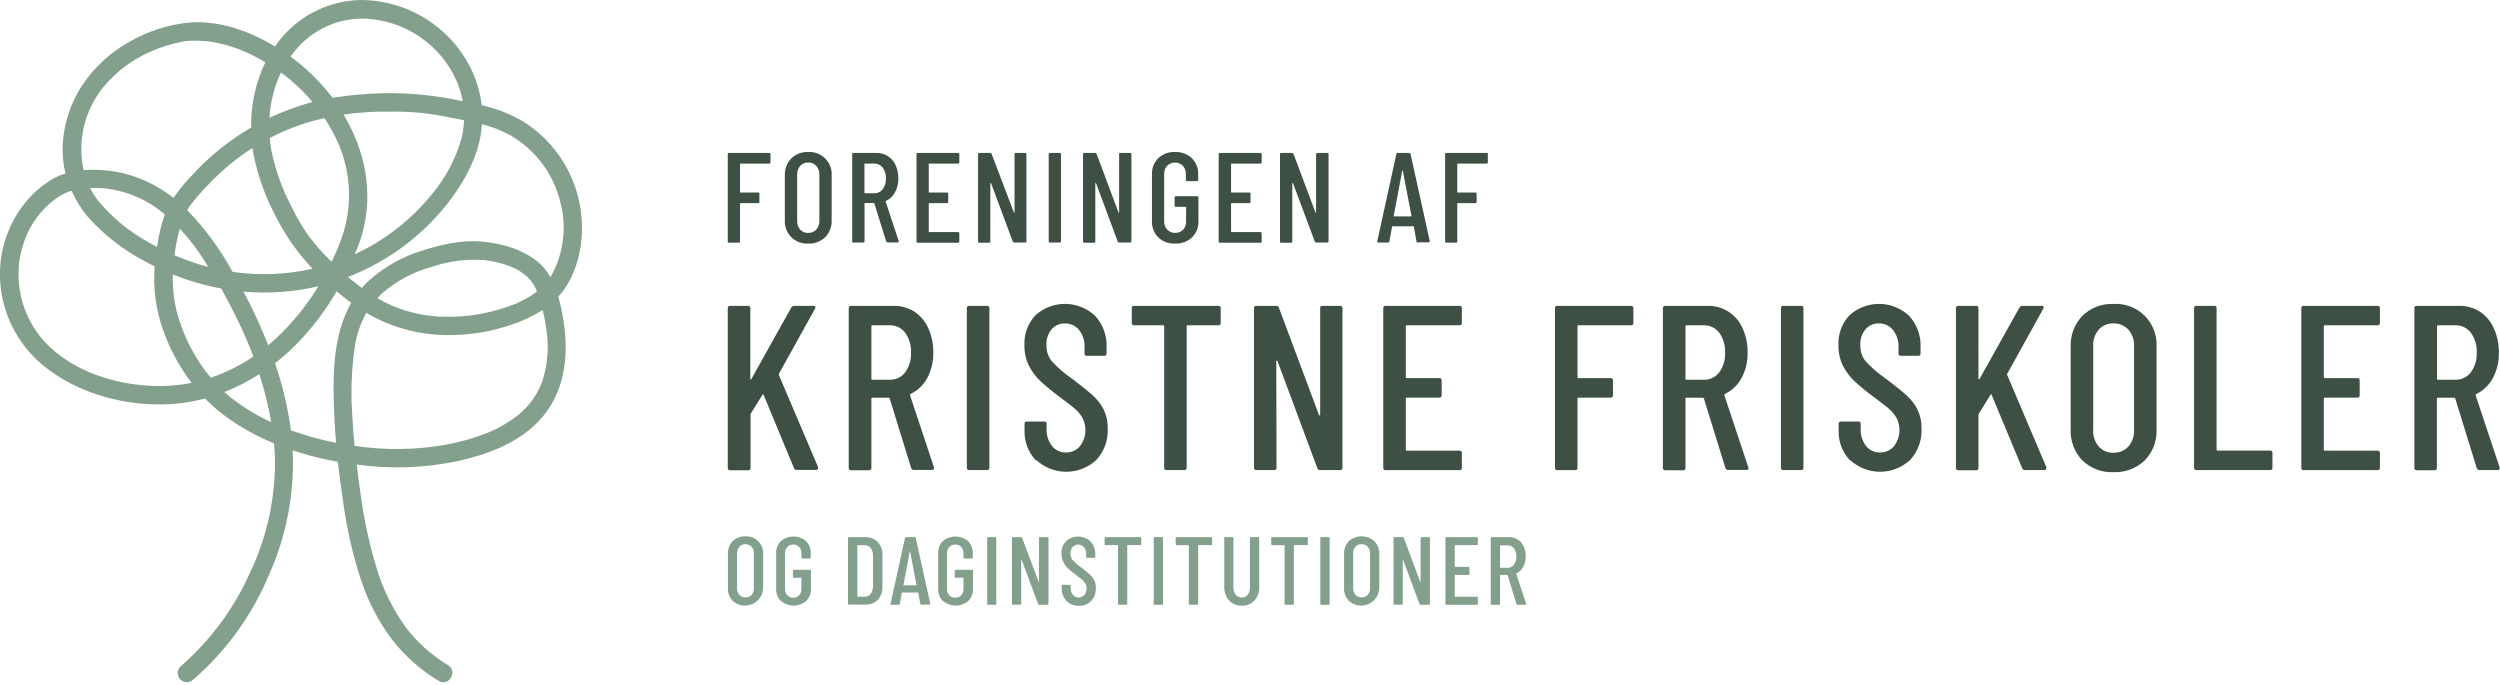 <?xml version="1.0" encoding="UTF-8"?>
<svg xmlns="http://www.w3.org/2000/svg" width="416" height="114" viewBox="0 0 416 114" fill="none">
  <g clip-path="url(#clip0_124_57)">
    <path d="M96.288 33.146C95.046 27.791 91.731 23.146 87.071 20.23C84.927 18.959 82.59 18.044 80.153 17.521C79.889 15.247 79.215 13.039 78.164 11.005C76.468 7.771 73.942 5.047 70.845 3.113C67.748 1.179 64.192 0.105 60.542 -2.22678e-05C57.63 -0.032 54.755 0.658 52.174 2.008C49.593 3.359 47.387 5.328 45.753 7.739C41.574 5.185 36.598 3.413 31.73 3.73C28.133 4.043 24.65 5.147 21.53 6.965C18.366 8.717 15.669 11.204 13.667 14.216C11.603 17.352 10.475 21.011 10.417 24.765C10.406 26.146 10.568 27.524 10.897 28.866C10.122 29.094 9.379 29.416 8.683 29.826C7.518 30.52 6.439 31.351 5.472 32.302C3.656 34.133 2.234 36.316 1.293 38.717C0.352 41.118 -0.088 43.686 0 46.264C0.097 49.045 0.781 51.775 2.008 54.273C3.235 56.772 4.978 58.982 7.12 60.758C12.94 65.588 21.159 67.724 28.634 67.228C30.489 67.097 32.326 66.788 34.121 66.307C35.061 67.28 36.072 68.18 37.147 69.001C39.751 70.948 42.593 72.553 45.606 73.775C45.66 74.418 45.707 75.068 45.738 75.718C45.934 82.55 44.485 89.329 41.512 95.483C38.846 101.4 34.924 106.665 30.02 110.915C29.738 111.204 29.581 111.591 29.581 111.994C29.581 112.398 29.738 112.785 30.02 113.074C30.309 113.355 30.696 113.513 31.099 113.513C31.503 113.513 31.89 113.355 32.179 113.074C37.698 108.269 42.029 102.251 44.832 95.491C47.697 89.035 49.022 82 48.702 74.944C51.015 75.711 53.378 76.319 55.775 76.763L56.216 76.84C56.471 79.115 56.781 81.391 57.122 83.658C57.706 87.951 58.672 92.183 60.008 96.304C61.154 99.859 62.865 103.207 65.077 106.217C67.249 109.058 69.938 111.463 73.002 113.306C74.689 114.328 76.221 111.696 74.55 110.675C71.732 108.994 69.277 106.768 67.329 104.128C65.248 101.166 63.662 97.885 62.632 94.415C61.457 90.539 60.595 86.574 60.055 82.559C59.791 80.81 59.567 79.061 59.358 77.304C64.971 78.082 70.676 77.882 76.221 76.716C81.066 75.641 86.065 73.783 89.579 70.138C94.083 65.495 94.764 58.955 93.673 52.818C93.478 51.649 93.22 50.492 92.899 49.351C93.395 48.826 93.838 48.253 94.222 47.641C96.884 43.377 97.403 37.99 96.288 33.146ZM35.066 62.848C32.507 59.764 30.622 56.179 29.532 52.323C28.946 50.155 28.685 47.912 28.758 45.668C30.795 46.489 32.894 47.149 35.035 47.641C35.623 47.78 36.211 47.896 36.807 47.997C37.774 49.73 38.695 51.495 39.554 53.283C40.506 55.248 41.388 57.268 42.17 59.319C39.974 60.815 37.584 62.002 35.066 62.848ZM46.751 12.057C48.687 13.483 50.449 15.133 51.998 16.971C49.535 17.631 47.137 18.512 44.832 19.603C44.988 16.989 45.639 14.428 46.751 12.057ZM46.086 22.366C48.608 21.165 51.259 20.256 53.987 19.657C54.845 20.945 55.595 22.302 56.232 23.712C58.467 28.761 58.681 34.476 56.828 39.678C56.355 41.001 55.798 42.301 55.195 43.547L54.947 43.338C53.651 42.071 52.453 40.708 51.364 39.26C50.306 37.77 49.377 36.193 48.586 34.547C46.966 31.502 45.798 28.238 45.118 24.858C45.01 24.238 44.933 23.611 44.879 22.985C45.273 22.784 45.66 22.559 46.086 22.366ZM42.139 25.461C42.856 29.136 44.119 32.684 45.885 35.986C47.48 39.188 49.549 42.131 52.022 44.716C47.649 45.708 43.131 45.883 38.695 45.234C36.661 41.482 34.122 38.027 31.15 34.965C31.235 34.818 31.32 34.655 31.413 34.516C32.355 33.229 33.389 32.014 34.508 30.878C35.66 29.653 36.886 28.497 38.177 27.419C39.394 26.408 40.673 25.475 42.007 24.625C42.054 24.912 42.093 25.19 42.139 25.469V25.461ZM34.632 44.406C32.721 43.906 30.851 43.262 29.037 42.479C29.222 40.979 29.517 39.494 29.919 38.037C31.439 39.694 32.811 41.481 34.021 43.377C34.207 43.717 34.416 44.066 34.632 44.414V44.406ZM26.119 41.094C25.578 40.815 25.051 40.521 24.525 40.204C21.402 38.461 18.626 36.158 16.337 33.409C15.824 32.75 15.376 32.042 14.998 31.296C15.594 31.296 16.19 31.296 16.786 31.296C20.436 31.557 23.924 32.905 26.8 35.166C27.009 35.328 27.218 35.506 27.427 35.684C26.811 37.44 26.381 39.256 26.143 41.102L26.119 41.094ZM40.908 49.297C40.777 49.034 40.63 48.763 40.491 48.523C44.672 48.897 48.886 48.599 52.974 47.641C51.034 50.835 48.667 53.748 45.939 56.301C45.513 56.696 45.072 57.075 44.631 57.438C43.542 54.664 42.307 51.949 40.932 49.305L40.908 49.297ZM57.16 19.061C59.711 18.704 62.285 18.541 64.861 18.573C66.76 18.55 68.659 18.636 70.549 18.829C72.46 19.061 74.356 19.44 76.245 19.812L77.212 20.005C77.186 21.008 77.051 22.004 76.809 22.977C75.816 26.513 74.059 29.789 71.663 32.573C68.233 36.724 63.914 40.051 59.025 42.309C59.519 41.201 59.935 40.061 60.271 38.896C62.214 31.931 60.712 24.966 57.168 19.069L57.16 19.061ZM60.736 3.096C63.993 3.234 67.148 4.279 69.843 6.114C72.538 7.949 74.667 10.501 75.989 13.481C76.457 14.559 76.795 15.69 76.995 16.848C73.183 15.999 69.292 15.548 65.387 15.501C62.018 15.493 58.654 15.752 55.326 16.275C53.344 13.668 50.998 11.36 48.361 9.418C49.731 7.414 51.581 5.785 53.743 4.68C55.905 3.576 58.309 3.031 60.736 3.096ZM17.258 14.425C19.366 11.895 22.038 9.893 25.059 8.582C26.703 7.858 28.421 7.316 30.182 6.965C30.619 6.864 31.065 6.804 31.513 6.787C32.055 6.787 32.605 6.741 33.154 6.787C34.218 6.8 35.276 6.93 36.312 7.174C37.472 7.428 38.612 7.764 39.724 8.18C41.264 8.775 42.748 9.506 44.159 10.362C42.528 13.746 41.717 17.465 41.791 21.22C38.103 23.375 34.764 26.075 31.885 29.23C30.778 30.38 29.766 31.617 28.859 32.929C27.925 32.197 26.937 31.537 25.903 30.956C22.349 28.96 18.292 28.038 14.225 28.301H13.915C13.385 25.886 13.41 23.382 13.989 20.979C14.569 18.575 15.686 16.334 17.258 14.425ZM27.087 64.233C20.57 64.349 13.257 62.361 8.397 57.833C6.644 56.212 5.263 54.23 4.348 52.025C3.433 49.819 3.006 47.442 3.096 45.056C3.112 44.012 3.249 42.973 3.506 41.961C3.638 41.392 3.801 40.832 3.994 40.281C4.147 39.805 4.333 39.339 4.551 38.888C5.47 36.836 6.856 35.026 8.598 33.602C9.491 32.837 10.51 32.233 11.609 31.815L11.911 31.745C12.621 33.356 13.562 34.855 14.704 36.195C17.381 39.15 20.556 41.613 24.084 43.47C24.626 43.772 25.183 44.058 25.74 44.337C25.488 47.466 25.818 50.615 26.715 53.623C27.819 57.267 29.57 60.683 31.885 63.707C30.305 64.029 28.699 64.205 27.087 64.233ZM38.548 66.276C38.13 65.951 37.736 65.595 37.341 65.232C39.371 64.439 41.315 63.444 43.145 62.26C44.007 64.865 44.667 67.532 45.118 70.239C42.796 69.175 40.602 67.851 38.579 66.292L38.548 66.276ZM55.721 73.652C53.236 73.147 50.792 72.461 48.407 71.601C47.899 67.802 47.012 64.064 45.761 60.441C46.945 59.517 48.072 58.522 49.135 57.462C51.766 54.826 54.044 51.86 55.914 48.639L56.007 48.469C56.781 49.135 57.609 49.785 58.445 50.396C55.164 56.092 55.349 63.498 55.659 69.906C55.721 71.167 55.822 72.429 55.93 73.69L55.721 73.652ZM90.252 63.405C89.499 65.508 88.208 67.376 86.506 68.823C84.872 70.159 83.046 71.242 81.089 72.034C78.861 72.906 76.554 73.564 74.201 74C69.177 74.894 64.04 74.956 58.994 74.186C58.855 72.7 58.739 71.214 58.662 69.728C58.33 65.637 58.467 61.521 59.072 57.462C59.389 55.562 60.027 53.73 60.96 52.044C61.486 52.362 62.02 52.664 62.562 52.942C66.114 54.716 70.016 55.678 73.985 55.759C77.814 55.844 81.628 55.241 85.245 53.979C87.023 53.393 88.721 52.587 90.299 51.58C90.57 52.65 90.777 53.736 90.918 54.831C91.365 57.701 91.139 60.636 90.26 63.405H90.252ZM62.786 49.614C63.057 49.313 63.344 49.026 63.645 48.755C66.005 46.721 68.789 45.241 71.795 44.422C74.586 43.463 77.541 43.071 80.486 43.269C83.14 43.563 86.398 44.468 88.225 46.558C88.706 47.147 89.088 47.811 89.354 48.523C87.799 49.666 86.066 50.542 84.223 51.116C80.931 52.247 77.465 52.787 73.985 52.71C70.488 52.662 67.048 51.821 63.924 50.249C63.537 50.048 63.158 49.831 62.786 49.614ZM91.746 45.861L91.576 46.109C91.125 45.277 90.542 44.524 89.85 43.88C87.265 41.558 83.659 40.521 80.292 40.204C77.042 39.887 73.637 40.63 70.549 41.605C67.132 42.606 63.983 44.359 61.332 46.736C60.936 47.106 60.561 47.499 60.209 47.912C59.436 47.331 58.662 46.728 57.888 46.093C64.782 43.436 70.778 38.873 75.177 32.937C77.552 29.694 79.503 25.972 80.075 21.932C80.129 21.514 80.168 21.089 80.199 20.671C81.887 21.085 83.511 21.726 85.028 22.575C87.059 23.763 88.83 25.348 90.237 27.234C91.643 29.121 92.656 31.271 93.216 33.556C94.346 37.693 93.819 42.107 91.746 45.861Z" fill="#82A08C"></path>
    <path d="M128.002 27.218H123.227C123.216 27.217 123.204 27.218 123.193 27.222C123.182 27.226 123.172 27.232 123.164 27.24C123.156 27.248 123.15 27.258 123.146 27.269C123.142 27.28 123.141 27.292 123.142 27.303V31.946C123.141 31.958 123.142 31.97 123.146 31.98C123.15 31.991 123.156 32.001 123.164 32.009C123.172 32.017 123.182 32.024 123.193 32.028C123.204 32.031 123.216 32.033 123.227 32.032H126.145C126.174 32.026 126.205 32.028 126.234 32.037C126.263 32.046 126.289 32.061 126.31 32.083C126.331 32.104 126.347 32.13 126.356 32.159C126.365 32.188 126.367 32.219 126.361 32.248V33.587C126.365 33.616 126.362 33.646 126.353 33.674C126.343 33.702 126.327 33.728 126.306 33.749C126.285 33.77 126.26 33.785 126.232 33.795C126.204 33.805 126.174 33.808 126.145 33.804H123.227C123.216 33.803 123.204 33.804 123.193 33.808C123.182 33.812 123.172 33.818 123.164 33.826C123.156 33.834 123.15 33.844 123.146 33.855C123.142 33.866 123.141 33.877 123.142 33.889V40.165C123.142 40.312 123.072 40.382 122.933 40.382H121.316C121.286 40.387 121.255 40.386 121.226 40.377C121.198 40.368 121.171 40.352 121.15 40.331C121.129 40.309 121.113 40.283 121.104 40.254C121.095 40.225 121.093 40.195 121.099 40.165V25.662C121.099 25.523 121.169 25.453 121.316 25.453H128.002C128.03 25.45 128.059 25.452 128.086 25.462C128.113 25.471 128.138 25.486 128.158 25.506C128.178 25.526 128.194 25.551 128.203 25.578C128.212 25.605 128.215 25.634 128.211 25.662V27.009C128.215 27.037 128.212 27.066 128.203 27.093C128.194 27.12 128.178 27.145 128.158 27.165C128.138 27.185 128.113 27.201 128.086 27.21C128.059 27.219 128.03 27.222 128.002 27.218Z" fill="#3E4F44"></path>
    <path d="M131.663 39.469C131.301 39.095 131.019 38.65 130.836 38.163C130.652 37.676 130.57 37.156 130.595 36.636V29.207C130.573 28.686 130.656 28.166 130.839 27.678C131.023 27.19 131.303 26.744 131.663 26.367C132.033 26.005 132.473 25.722 132.956 25.537C133.439 25.352 133.955 25.268 134.472 25.291C134.995 25.259 135.518 25.339 136.008 25.525C136.497 25.71 136.942 25.997 137.312 26.368C137.682 26.738 137.969 27.182 138.155 27.672C138.34 28.161 138.42 28.684 138.388 29.207V36.636C138.414 37.157 138.332 37.678 138.147 38.165C137.962 38.653 137.678 39.096 137.313 39.469C136.936 39.829 136.49 40.109 136.002 40.293C135.514 40.476 134.993 40.559 134.472 40.537C133.956 40.559 133.441 40.476 132.958 40.292C132.475 40.109 132.034 39.828 131.663 39.469ZM135.835 38.207C136.187 37.795 136.37 37.264 136.345 36.721V29.091C136.37 28.551 136.187 28.022 135.835 27.613C135.663 27.424 135.452 27.276 135.217 27.178C134.981 27.081 134.727 27.036 134.472 27.048C134.223 27.037 133.974 27.083 133.743 27.18C133.513 27.278 133.307 27.426 133.141 27.613C132.797 28.026 132.621 28.553 132.646 29.091V36.714C132.62 37.253 132.797 37.783 133.141 38.2C133.309 38.384 133.515 38.529 133.745 38.625C133.975 38.722 134.223 38.767 134.472 38.757C134.726 38.768 134.98 38.725 135.215 38.628C135.45 38.532 135.662 38.386 135.835 38.2V38.207Z" fill="#3E4F44"></path>
    <path d="M147.465 40.188L145.492 33.843C145.492 33.796 145.492 33.781 145.407 33.781H143.944C143.933 33.779 143.921 33.781 143.91 33.785C143.899 33.788 143.889 33.795 143.881 33.803C143.873 33.811 143.867 33.821 143.863 33.832C143.859 33.843 143.858 33.854 143.859 33.866V40.142C143.865 40.172 143.863 40.202 143.854 40.231C143.845 40.26 143.829 40.286 143.808 40.307C143.786 40.329 143.76 40.345 143.731 40.353C143.703 40.362 143.672 40.364 143.642 40.359H142.009C141.87 40.359 141.801 40.289 141.801 40.142V25.662C141.797 25.634 141.799 25.605 141.809 25.578C141.818 25.551 141.833 25.526 141.853 25.506C141.873 25.486 141.898 25.471 141.925 25.462C141.952 25.452 141.981 25.45 142.009 25.453H145.825C146.501 25.434 147.167 25.618 147.738 25.981C148.309 26.343 148.759 26.869 149.029 27.489C149.342 28.179 149.498 28.929 149.485 29.687C149.502 30.496 149.31 31.295 148.928 32.008C148.595 32.638 148.065 33.141 147.419 33.44C147.401 33.456 147.388 33.477 147.381 33.5C147.374 33.524 147.374 33.548 147.38 33.572L149.547 40.111V40.196C149.547 40.289 149.485 40.343 149.354 40.343H147.698C147.648 40.345 147.598 40.331 147.557 40.303C147.515 40.275 147.483 40.235 147.465 40.188ZM143.844 27.303V32.07C143.842 32.082 143.844 32.093 143.848 32.104C143.851 32.115 143.858 32.125 143.866 32.133C143.874 32.141 143.884 32.148 143.895 32.151C143.906 32.155 143.917 32.157 143.929 32.155H145.477C145.747 32.165 146.017 32.11 146.262 31.994C146.507 31.878 146.721 31.705 146.885 31.49C147.261 30.975 147.45 30.347 147.419 29.71C147.455 29.06 147.266 28.418 146.885 27.891C146.721 27.675 146.507 27.501 146.262 27.384C146.017 27.267 145.748 27.21 145.477 27.218H143.929C143.917 27.217 143.906 27.218 143.895 27.222C143.884 27.226 143.874 27.232 143.866 27.24C143.858 27.248 143.851 27.258 143.848 27.269C143.844 27.28 143.842 27.292 143.844 27.303Z" fill="#3E4F44"></path>
    <path d="M159.422 27.218H154.632C154.62 27.217 154.609 27.218 154.598 27.222C154.587 27.226 154.577 27.232 154.569 27.24C154.561 27.248 154.555 27.258 154.551 27.269C154.547 27.28 154.545 27.292 154.547 27.303V31.946C154.547 32.008 154.547 32.032 154.632 32.032H157.573C157.712 32.032 157.782 32.101 157.782 32.248V33.587C157.785 33.616 157.782 33.645 157.773 33.672C157.764 33.7 157.749 33.725 157.729 33.745C157.709 33.766 157.684 33.782 157.657 33.792C157.63 33.802 157.601 33.806 157.573 33.804H154.632C154.57 33.804 154.547 33.804 154.547 33.889V38.532C154.547 38.594 154.547 38.617 154.632 38.617H159.422C159.451 38.615 159.48 38.619 159.507 38.629C159.534 38.639 159.558 38.655 159.578 38.676C159.599 38.697 159.614 38.722 159.623 38.749C159.632 38.776 159.635 38.805 159.631 38.834V40.173C159.631 40.32 159.562 40.39 159.422 40.39H152.713C152.573 40.39 152.504 40.32 152.504 40.173V25.662C152.5 25.634 152.503 25.605 152.512 25.578C152.521 25.551 152.536 25.526 152.556 25.506C152.577 25.486 152.601 25.471 152.628 25.462C152.655 25.452 152.684 25.45 152.713 25.453H159.422C159.451 25.45 159.479 25.452 159.507 25.462C159.534 25.471 159.558 25.486 159.578 25.506C159.599 25.526 159.614 25.551 159.623 25.578C159.632 25.605 159.635 25.634 159.631 25.662V27.009C159.635 27.037 159.632 27.066 159.623 27.093C159.614 27.12 159.599 27.145 159.578 27.165C159.558 27.185 159.534 27.201 159.507 27.21C159.479 27.219 159.451 27.222 159.422 27.218Z" fill="#3E4F44"></path>
    <path d="M168.988 25.453H170.59C170.619 25.45 170.647 25.452 170.675 25.462C170.702 25.471 170.726 25.486 170.746 25.506C170.767 25.526 170.782 25.551 170.791 25.578C170.8 25.605 170.803 25.634 170.799 25.662V40.142C170.799 40.289 170.73 40.359 170.59 40.359H168.756C168.704 40.362 168.652 40.347 168.609 40.316C168.567 40.285 168.537 40.239 168.524 40.188L164.902 30.453C164.893 30.447 164.882 30.443 164.871 30.443C164.86 30.443 164.849 30.447 164.84 30.453C164.827 30.455 164.815 30.461 164.807 30.471C164.798 30.481 164.794 30.494 164.794 30.507V40.173C164.794 40.32 164.724 40.39 164.585 40.39H162.96C162.82 40.39 162.751 40.32 162.751 40.173V25.662C162.747 25.634 162.75 25.605 162.759 25.578C162.768 25.551 162.783 25.526 162.803 25.506C162.824 25.486 162.848 25.471 162.875 25.462C162.902 25.452 162.931 25.45 162.96 25.453H164.771C164.824 25.451 164.876 25.467 164.92 25.497C164.963 25.528 164.995 25.573 165.01 25.624L168.71 35.352C168.71 35.398 168.748 35.413 168.772 35.406C168.795 35.398 168.818 35.406 168.818 35.328V25.662C168.815 25.637 168.817 25.612 168.824 25.588C168.831 25.564 168.842 25.541 168.858 25.521C168.874 25.502 168.894 25.486 168.916 25.474C168.939 25.462 168.963 25.455 168.988 25.453Z" fill="#3E4F44"></path>
    <path d="M174.506 40.142V25.662C174.502 25.634 174.505 25.605 174.514 25.578C174.523 25.551 174.538 25.526 174.558 25.506C174.579 25.486 174.603 25.471 174.63 25.462C174.657 25.452 174.686 25.45 174.715 25.453H176.34C176.368 25.45 176.397 25.452 176.424 25.462C176.451 25.471 176.476 25.486 176.496 25.506C176.516 25.526 176.531 25.551 176.541 25.578C176.55 25.605 176.552 25.634 176.549 25.662V40.142C176.549 40.289 176.479 40.359 176.34 40.359H174.715C174.575 40.359 174.506 40.289 174.506 40.142Z" fill="#3E4F44"></path>
    <path d="M186.509 25.453H188.057C188.085 25.45 188.114 25.452 188.141 25.462C188.168 25.471 188.193 25.486 188.213 25.506C188.234 25.526 188.249 25.551 188.258 25.578C188.267 25.605 188.27 25.634 188.266 25.662V40.142C188.266 40.289 188.196 40.359 188.057 40.359H186.223C186.17 40.362 186.118 40.347 186.076 40.316C186.034 40.285 186.003 40.239 185.991 40.188L182.369 30.453C182.36 30.447 182.349 30.443 182.338 30.443C182.327 30.443 182.316 30.447 182.307 30.453C182.294 30.455 182.282 30.461 182.274 30.471C182.265 30.481 182.26 30.494 182.261 30.507V40.173C182.266 40.203 182.264 40.233 182.255 40.262C182.247 40.291 182.231 40.317 182.209 40.338C182.188 40.36 182.162 40.376 182.133 40.385C182.104 40.393 182.074 40.395 182.044 40.39H180.426C180.287 40.39 180.217 40.32 180.217 40.173V25.662C180.214 25.634 180.216 25.605 180.226 25.578C180.235 25.551 180.25 25.526 180.27 25.506C180.29 25.486 180.315 25.471 180.342 25.462C180.369 25.452 180.398 25.45 180.426 25.453H182.237C182.291 25.451 182.343 25.467 182.386 25.497C182.43 25.528 182.462 25.573 182.477 25.624L186.115 35.352C186.115 35.398 186.153 35.413 186.176 35.406C186.2 35.398 186.223 35.406 186.223 35.328V25.662C186.21 25.625 186.21 25.584 186.222 25.547C186.234 25.509 186.257 25.476 186.289 25.453C186.321 25.429 186.36 25.417 186.399 25.417C186.439 25.417 186.477 25.43 186.509 25.453Z" fill="#3E4F44"></path>
    <path d="M192.746 39.507C192.391 39.154 192.113 38.731 191.93 38.265C191.748 37.799 191.664 37.299 191.686 36.799V29.006C191.666 28.508 191.749 28.011 191.932 27.547C192.115 27.084 192.392 26.663 192.746 26.312C193.118 25.965 193.555 25.696 194.032 25.521C194.509 25.345 195.017 25.267 195.524 25.291C196.033 25.27 196.541 25.349 197.019 25.524C197.497 25.699 197.936 25.967 198.31 26.312C198.67 26.666 198.951 27.091 199.135 27.561C199.319 28.03 199.402 28.533 199.378 29.037V29.934C199.381 29.963 199.377 29.992 199.367 30.019C199.357 30.046 199.341 30.07 199.32 30.09C199.299 30.111 199.274 30.126 199.247 30.135C199.219 30.144 199.19 30.147 199.162 30.143H197.544C197.516 30.147 197.487 30.144 197.459 30.135C197.432 30.126 197.407 30.111 197.386 30.09C197.365 30.07 197.349 30.046 197.339 30.019C197.329 29.992 197.325 29.963 197.328 29.934V28.982C197.352 28.469 197.174 27.966 196.832 27.582C196.481 27.24 196.011 27.049 195.521 27.049C195.031 27.049 194.56 27.24 194.209 27.582C193.867 27.966 193.689 28.469 193.714 28.982V36.822C193.699 37.343 193.891 37.85 194.248 38.23C194.6 38.569 195.07 38.758 195.559 38.758C196.048 38.758 196.518 38.569 196.871 38.23C197.213 37.843 197.391 37.338 197.366 36.822V34.5C197.366 34.446 197.366 34.415 197.289 34.415H195.664C195.635 34.419 195.607 34.416 195.579 34.407C195.552 34.398 195.528 34.383 195.508 34.362C195.487 34.342 195.472 34.318 195.463 34.291C195.454 34.263 195.451 34.234 195.455 34.206V32.86C195.451 32.831 195.454 32.802 195.463 32.775C195.472 32.748 195.487 32.724 195.508 32.703C195.528 32.683 195.552 32.668 195.579 32.659C195.607 32.65 195.635 32.647 195.664 32.651H199.2C199.229 32.647 199.258 32.65 199.286 32.659C199.313 32.668 199.338 32.683 199.359 32.703C199.379 32.723 199.396 32.748 199.406 32.775C199.416 32.802 199.42 32.831 199.417 32.86V36.799C199.439 37.3 199.355 37.8 199.171 38.267C198.987 38.733 198.707 39.156 198.349 39.507C197.975 39.853 197.536 40.12 197.058 40.296C196.58 40.471 196.072 40.55 195.563 40.529C195.049 40.558 194.534 40.483 194.05 40.307C193.566 40.131 193.122 39.859 192.746 39.507Z" fill="#3E4F44"></path>
    <path d="M209.726 27.218H204.935C204.924 27.217 204.912 27.218 204.901 27.222C204.89 27.226 204.881 27.232 204.872 27.24C204.864 27.248 204.858 27.258 204.854 27.269C204.85 27.28 204.849 27.292 204.85 27.303V31.946C204.849 31.958 204.85 31.97 204.854 31.98C204.858 31.991 204.864 32.001 204.872 32.009C204.881 32.017 204.89 32.024 204.901 32.028C204.912 32.031 204.924 32.033 204.935 32.032H207.876C208.015 32.032 208.085 32.101 208.085 32.248V33.587C208.089 33.616 208.086 33.645 208.077 33.672C208.068 33.7 208.052 33.725 208.032 33.745C208.012 33.766 207.988 33.782 207.961 33.792C207.934 33.802 207.905 33.806 207.876 33.804H204.935C204.924 33.803 204.912 33.804 204.901 33.808C204.89 33.812 204.881 33.818 204.872 33.826C204.864 33.834 204.858 33.844 204.854 33.855C204.85 33.866 204.849 33.877 204.85 33.889V38.532C204.849 38.544 204.85 38.555 204.854 38.566C204.858 38.577 204.864 38.587 204.872 38.595C204.881 38.603 204.89 38.61 204.901 38.613C204.912 38.617 204.924 38.619 204.935 38.617H209.726C209.755 38.614 209.785 38.617 209.813 38.626C209.841 38.636 209.866 38.651 209.887 38.672C209.908 38.693 209.924 38.719 209.934 38.747C209.943 38.775 209.946 38.805 209.942 38.834V40.173C209.946 40.202 209.943 40.232 209.934 40.26C209.924 40.288 209.908 40.314 209.887 40.334C209.866 40.355 209.841 40.371 209.813 40.381C209.785 40.39 209.755 40.393 209.726 40.39H202.993C202.854 40.39 202.784 40.32 202.784 40.173V25.662C202.78 25.634 202.783 25.605 202.792 25.578C202.801 25.551 202.816 25.526 202.837 25.506C202.857 25.486 202.881 25.471 202.909 25.462C202.936 25.452 202.965 25.45 202.993 25.453H209.726C209.754 25.45 209.783 25.453 209.811 25.462C209.838 25.471 209.863 25.486 209.884 25.506C209.905 25.526 209.921 25.551 209.931 25.578C209.941 25.605 209.945 25.634 209.942 25.662V27.009C209.945 27.038 209.941 27.067 209.931 27.094C209.921 27.121 209.905 27.145 209.884 27.165C209.863 27.185 209.838 27.2 209.811 27.209C209.783 27.219 209.754 27.221 209.726 27.218Z" fill="#3E4F44"></path>
    <path d="M219.268 25.453H220.862C220.89 25.45 220.919 25.452 220.946 25.462C220.973 25.471 220.998 25.486 221.018 25.506C221.038 25.526 221.054 25.551 221.063 25.578C221.072 25.605 221.075 25.634 221.071 25.662V40.142C221.071 40.289 221.001 40.359 220.862 40.359H219.012C218.96 40.361 218.909 40.345 218.867 40.314C218.825 40.283 218.794 40.239 218.78 40.188L215.143 30.453C215.143 30.453 215.143 30.414 215.081 30.453C215.068 30.455 215.056 30.461 215.048 30.471C215.039 30.481 215.034 30.494 215.035 30.507V40.173C215.035 40.32 214.965 40.39 214.826 40.39H213.208C213.178 40.395 213.148 40.393 213.119 40.385C213.09 40.376 213.064 40.36 213.043 40.338C213.021 40.317 213.006 40.291 212.997 40.262C212.988 40.233 212.986 40.203 212.991 40.173V25.662C212.991 25.523 213.061 25.453 213.208 25.453H215.011C215.065 25.451 215.117 25.467 215.16 25.497C215.204 25.528 215.236 25.573 215.251 25.624L218.889 35.352C218.889 35.398 218.889 35.413 218.958 35.406C219.028 35.398 218.997 35.406 218.997 35.328V25.662C219.051 25.539 219.121 25.453 219.268 25.453Z" fill="#3E4F44"></path>
    <path d="M235.705 40.165L235.264 37.72C235.269 37.709 235.272 37.697 235.272 37.685C235.272 37.673 235.269 37.661 235.264 37.65H235.187H231.72H231.642C231.637 37.661 231.634 37.673 231.634 37.685C231.634 37.697 231.637 37.709 231.642 37.72L231.193 40.165C231.193 40.194 231.186 40.222 231.173 40.248C231.161 40.273 231.143 40.296 231.121 40.314C231.099 40.333 231.073 40.346 231.046 40.354C231.018 40.361 230.989 40.363 230.961 40.359H229.344C229.314 40.36 229.284 40.355 229.256 40.344C229.228 40.334 229.203 40.317 229.181 40.297C229.169 40.27 229.163 40.241 229.163 40.212C229.163 40.182 229.169 40.153 229.181 40.127L232.354 25.639C232.362 25.584 232.39 25.535 232.433 25.5C232.477 25.466 232.531 25.449 232.586 25.453H234.482C234.629 25.453 234.707 25.515 234.722 25.639L237.911 40.127C237.911 40.258 237.849 40.32 237.725 40.32H236.061C236.031 40.349 235.994 40.369 235.953 40.377C235.911 40.385 235.869 40.38 235.831 40.363C235.792 40.347 235.76 40.319 235.738 40.283C235.715 40.248 235.704 40.207 235.705 40.165ZM231.975 36.009H234.807C234.854 36.009 234.869 36.009 234.869 35.924L233.422 28.371C233.422 28.371 233.422 28.325 233.383 28.325C233.345 28.325 233.383 28.325 233.337 28.371L231.913 35.924C231.913 35.986 231.936 36.009 231.975 36.009Z" fill="#3E4F44"></path>
    <path d="M247.352 27.218H242.577C242.566 27.217 242.554 27.218 242.543 27.222C242.532 27.226 242.523 27.232 242.514 27.24C242.506 27.248 242.5 27.258 242.496 27.269C242.492 27.28 242.491 27.292 242.492 27.303V31.946C242.491 31.958 242.492 31.97 242.496 31.98C242.5 31.991 242.506 32.001 242.514 32.009C242.523 32.017 242.532 32.024 242.543 32.028C242.554 32.031 242.566 32.033 242.577 32.032H245.495C245.524 32.026 245.555 32.028 245.584 32.037C245.613 32.046 245.639 32.061 245.66 32.083C245.682 32.104 245.697 32.13 245.706 32.159C245.715 32.188 245.717 32.219 245.712 32.248V33.587C245.715 33.616 245.712 33.646 245.703 33.674C245.693 33.702 245.677 33.728 245.656 33.749C245.636 33.77 245.61 33.785 245.582 33.795C245.554 33.805 245.524 33.808 245.495 33.804H242.577C242.566 33.803 242.554 33.804 242.543 33.808C242.532 33.812 242.523 33.818 242.514 33.826C242.506 33.834 242.5 33.844 242.496 33.855C242.492 33.866 242.491 33.877 242.492 33.889V40.165C242.492 40.312 242.422 40.382 242.283 40.382H240.681C240.652 40.386 240.622 40.383 240.594 40.373C240.566 40.364 240.54 40.348 240.52 40.327C240.499 40.306 240.483 40.28 240.473 40.252C240.464 40.224 240.461 40.194 240.464 40.165V25.662C240.462 25.634 240.466 25.605 240.476 25.578C240.486 25.551 240.502 25.526 240.523 25.506C240.544 25.486 240.569 25.471 240.596 25.462C240.623 25.453 240.653 25.45 240.681 25.453H247.368C247.396 25.45 247.425 25.452 247.452 25.462C247.479 25.471 247.504 25.486 247.524 25.506C247.544 25.526 247.559 25.551 247.569 25.578C247.578 25.605 247.58 25.634 247.577 25.662V27.009C247.581 27.039 247.578 27.069 247.568 27.098C247.558 27.126 247.542 27.152 247.52 27.173C247.497 27.193 247.471 27.208 247.441 27.216C247.412 27.224 247.382 27.224 247.352 27.218Z" fill="#3E4F44"></path>
    <path d="M121.099 77.823V51.278C121.093 51.225 121.098 51.172 121.116 51.121C121.134 51.071 121.163 51.025 121.201 50.987C121.239 50.95 121.285 50.922 121.336 50.905C121.387 50.889 121.441 50.884 121.494 50.891H124.458C124.511 50.884 124.565 50.889 124.615 50.905C124.666 50.922 124.712 50.95 124.751 50.987C124.789 51.025 124.818 51.071 124.835 51.121C124.853 51.172 124.859 51.225 124.852 51.278V62.995C124.852 63.072 124.852 63.119 124.93 63.127C125.007 63.134 125.015 63.127 125.046 63.034L131.678 51.162C131.729 51.082 131.798 51.015 131.88 50.968C131.963 50.921 132.055 50.895 132.15 50.891H135.354C135.413 50.885 135.472 50.893 135.526 50.916C135.581 50.939 135.628 50.976 135.664 51.023C135.689 51.077 135.699 51.136 135.692 51.195C135.685 51.254 135.662 51.309 135.625 51.356L129.612 62.19C129.589 62.266 129.589 62.347 129.612 62.422L136.128 77.722V77.885C136.128 78.094 136.012 78.195 135.78 78.195H132.537C132.442 78.2 132.347 78.171 132.27 78.115C132.192 78.059 132.136 77.978 132.112 77.885L127.073 65.727C127.073 65.595 126.981 65.58 126.88 65.688L124.891 68.877C124.891 68.877 124.891 68.97 124.891 69.078V77.854C124.899 77.908 124.894 77.962 124.877 78.014C124.86 78.065 124.831 78.112 124.793 78.15C124.754 78.189 124.708 78.217 124.656 78.234C124.605 78.252 124.55 78.256 124.496 78.249H121.501C121.444 78.259 121.385 78.256 121.33 78.238C121.274 78.22 121.224 78.188 121.184 78.146C121.144 78.103 121.115 78.052 121.1 77.995C121.086 77.939 121.085 77.88 121.099 77.823Z" fill="#3E4F44"></path>
    <path d="M151.629 77.908L148.039 66.3C148.031 66.265 148.011 66.234 147.983 66.213C147.954 66.191 147.919 66.181 147.884 66.184H145.152C145.131 66.181 145.11 66.183 145.09 66.19C145.07 66.197 145.052 66.209 145.037 66.223C145.022 66.238 145.011 66.256 145.004 66.276C144.997 66.296 144.995 66.317 144.997 66.338V77.854C145.005 77.908 145 77.962 144.983 78.014C144.966 78.065 144.937 78.112 144.899 78.15C144.86 78.189 144.814 78.217 144.762 78.234C144.711 78.252 144.656 78.256 144.602 78.249H141.623C141.569 78.256 141.515 78.252 141.463 78.234C141.412 78.217 141.365 78.189 141.327 78.15C141.288 78.112 141.259 78.065 141.242 78.014C141.225 77.962 141.22 77.908 141.228 77.854V51.278C141.222 51.225 141.228 51.172 141.245 51.121C141.263 51.071 141.292 51.025 141.33 50.987C141.368 50.95 141.415 50.922 141.465 50.905C141.516 50.889 141.57 50.884 141.623 50.891H148.588C149.841 50.855 151.076 51.189 152.14 51.851C153.16 52.53 153.966 53.486 154.462 54.606C155.037 55.874 155.322 57.254 155.298 58.646C155.339 60.134 154.99 61.607 154.284 62.918C153.666 64.071 152.695 64.996 151.513 65.557C151.479 65.584 151.454 65.62 151.44 65.661C151.426 65.703 151.425 65.747 151.436 65.789L155.414 77.769V77.931C155.414 78.109 155.298 78.202 155.065 78.202H152.024C151.937 78.197 151.853 78.166 151.783 78.114C151.713 78.062 151.659 77.99 151.629 77.908ZM144.997 54.289V63.034C144.995 63.055 144.997 63.076 145.004 63.096C145.011 63.116 145.022 63.134 145.037 63.149C145.052 63.164 145.07 63.175 145.09 63.182C145.11 63.189 145.131 63.191 145.152 63.189H148.039C148.535 63.206 149.029 63.102 149.477 62.888C149.926 62.674 150.316 62.355 150.616 61.958C151.304 61.016 151.649 59.866 151.591 58.7C151.656 57.507 151.312 56.327 150.616 55.357C150.313 54.963 149.922 54.647 149.475 54.433C149.027 54.219 148.535 54.114 148.039 54.126H145.152C145.044 54.126 144.997 54.173 144.997 54.289Z" fill="#3E4F44"></path>
    <path d="M160.885 77.823V51.278C160.877 51.226 160.882 51.172 160.898 51.121C160.915 51.071 160.943 51.025 160.981 50.987C161.019 50.95 161.064 50.922 161.115 50.905C161.165 50.888 161.219 50.884 161.272 50.891H164.236C164.289 50.884 164.343 50.889 164.393 50.905C164.444 50.922 164.49 50.95 164.529 50.987C164.567 51.025 164.596 51.071 164.614 51.121C164.631 51.172 164.637 51.225 164.631 51.278V77.823C164.638 77.877 164.633 77.931 164.616 77.983C164.599 78.034 164.57 78.081 164.532 78.119C164.494 78.158 164.447 78.186 164.396 78.204C164.344 78.221 164.289 78.225 164.236 78.218H161.272C161.218 78.226 161.164 78.221 161.113 78.204C161.061 78.187 161.015 78.158 160.977 78.119C160.939 78.081 160.911 78.034 160.895 77.982C160.879 77.931 160.876 77.876 160.885 77.823Z" fill="#3E4F44"></path>
    <path d="M172.378 76.616C171.741 75.941 171.245 75.146 170.919 74.276C170.593 73.407 170.445 72.482 170.482 71.554V70.525C170.475 70.472 170.481 70.418 170.499 70.368C170.517 70.317 170.546 70.272 170.584 70.234C170.622 70.197 170.668 70.169 170.719 70.152C170.77 70.135 170.824 70.131 170.877 70.138H173.763C173.816 70.131 173.87 70.135 173.921 70.152C173.972 70.169 174.018 70.197 174.056 70.234C174.094 70.272 174.123 70.317 174.141 70.368C174.159 70.418 174.164 70.472 174.158 70.525V71.346C174.103 72.379 174.421 73.398 175.056 74.217C175.333 74.563 175.687 74.841 176.09 75.027C176.493 75.214 176.933 75.305 177.377 75.292C177.817 75.302 178.253 75.214 178.655 75.035C179.056 74.855 179.413 74.589 179.699 74.255C180.212 73.594 180.525 72.799 180.602 71.966C180.678 71.132 180.516 70.294 180.132 69.55C179.796 68.962 179.358 68.439 178.84 68.002C178.306 67.546 177.447 66.872 176.247 65.99C175.172 65.198 174.139 64.351 173.152 63.452C172.376 62.719 171.73 61.861 171.24 60.913C170.702 59.836 170.437 58.643 170.466 57.439C170.42 56.519 170.563 55.6 170.885 54.738C171.207 53.875 171.702 53.088 172.339 52.424C173.707 51.204 175.483 50.541 177.315 50.567C179.148 50.593 180.904 51.305 182.237 52.563C183.537 53.987 184.219 55.868 184.133 57.794V58.816C184.142 58.87 184.137 58.924 184.12 58.975C184.103 59.026 184.074 59.073 184.035 59.111C183.997 59.148 183.95 59.176 183.898 59.193C183.847 59.209 183.792 59.212 183.739 59.203H180.852C180.799 59.211 180.746 59.206 180.695 59.19C180.645 59.173 180.599 59.145 180.561 59.107C180.524 59.069 180.495 59.023 180.479 58.973C180.462 58.922 180.457 58.869 180.465 58.816V57.725C180.508 56.701 180.181 55.696 179.544 54.892C179.264 54.548 178.91 54.273 178.508 54.087C178.105 53.9 177.666 53.808 177.223 53.817C176.804 53.802 176.388 53.88 176.004 54.046C175.62 54.212 175.277 54.461 175.001 54.776C174.383 55.523 174.073 56.478 174.135 57.446C174.104 58.401 174.411 59.335 175.001 60.085C175.987 61.171 177.099 62.135 178.314 62.956C179.862 64.128 181.04 65.077 181.85 65.804C182.604 66.484 183.226 67.297 183.685 68.203C184.132 69.173 184.352 70.232 184.327 71.299C184.374 72.258 184.229 73.217 183.9 74.119C183.572 75.021 183.067 75.849 182.415 76.554C181.056 77.805 179.275 78.499 177.428 78.499C175.58 78.499 173.8 77.805 172.44 76.554L172.378 76.616Z" fill="#3E4F44"></path>
    <path d="M203.125 51.278V53.739C203.133 53.793 203.128 53.847 203.111 53.898C203.094 53.95 203.065 53.996 203.027 54.034C202.988 54.072 202.941 54.1 202.89 54.116C202.838 54.132 202.783 54.136 202.73 54.126H197.615C197.593 54.123 197.571 54.126 197.55 54.133C197.53 54.141 197.511 54.153 197.496 54.168C197.481 54.184 197.47 54.203 197.464 54.224C197.457 54.245 197.456 54.267 197.46 54.289V77.823C197.467 77.876 197.463 77.93 197.446 77.981C197.429 78.031 197.401 78.078 197.364 78.116C197.326 78.154 197.281 78.183 197.23 78.201C197.18 78.218 197.126 78.224 197.073 78.218H194.101C194.048 78.224 193.994 78.218 193.944 78.201C193.893 78.183 193.848 78.154 193.81 78.116C193.773 78.078 193.745 78.031 193.728 77.981C193.711 77.93 193.707 77.876 193.714 77.823V54.289C193.718 54.267 193.717 54.245 193.71 54.224C193.704 54.203 193.693 54.184 193.678 54.168C193.663 54.153 193.644 54.141 193.624 54.133C193.603 54.126 193.581 54.123 193.559 54.126H188.715C188.662 54.134 188.609 54.13 188.558 54.113C188.507 54.096 188.462 54.068 188.424 54.03C188.386 53.993 188.358 53.947 188.341 53.896C188.325 53.846 188.32 53.792 188.328 53.739V51.278C188.32 51.226 188.325 51.172 188.341 51.121C188.358 51.071 188.386 51.025 188.424 50.987C188.462 50.95 188.507 50.922 188.558 50.905C188.609 50.888 188.662 50.884 188.715 50.891H202.761C202.812 50.889 202.862 50.897 202.909 50.916C202.956 50.935 202.998 50.964 203.033 51.001C203.067 51.038 203.093 51.081 203.109 51.129C203.125 51.177 203.131 51.228 203.125 51.278Z" fill="#3E4F44"></path>
    <path d="M220.065 50.891H222.991C223.044 50.884 223.098 50.889 223.148 50.905C223.199 50.922 223.245 50.95 223.283 50.987C223.322 51.025 223.351 51.071 223.368 51.121C223.386 51.172 223.392 51.225 223.385 51.278V77.823C223.393 77.877 223.388 77.931 223.371 77.983C223.354 78.034 223.325 78.081 223.287 78.119C223.249 78.158 223.202 78.186 223.15 78.204C223.099 78.221 223.044 78.225 222.991 78.218H219.632C219.536 78.223 219.442 78.195 219.364 78.138C219.287 78.082 219.231 78.001 219.206 77.908L212.566 60.062C212.558 60.04 212.541 60.022 212.519 60.012C212.497 60.002 212.473 60 212.45 60.008C212.439 60.009 212.428 60.012 212.418 60.017C212.408 60.023 212.399 60.03 212.392 60.038C212.385 60.047 212.38 60.057 212.376 60.068C212.373 60.078 212.372 60.09 212.373 60.101L212.411 77.823C212.419 77.876 212.414 77.93 212.398 77.981C212.381 78.031 212.353 78.078 212.315 78.116C212.278 78.154 212.232 78.183 212.182 78.201C212.131 78.218 212.078 78.224 212.025 78.218H209.053C209 78.224 208.946 78.218 208.895 78.201C208.845 78.183 208.799 78.154 208.762 78.116C208.725 78.078 208.696 78.031 208.68 77.981C208.663 77.93 208.658 77.876 208.666 77.823V51.278C208.658 51.226 208.663 51.172 208.679 51.121C208.696 51.071 208.724 51.025 208.762 50.987C208.799 50.95 208.845 50.922 208.896 50.905C208.946 50.888 209 50.884 209.053 50.891H212.373C212.469 50.887 212.564 50.916 212.643 50.972C212.721 51.028 212.779 51.108 212.806 51.201L219.477 69.047C219.508 69.124 219.547 69.155 219.593 69.14C219.647 69.14 219.678 69.086 219.678 69.001V51.278C219.671 51.226 219.675 51.172 219.692 51.121C219.709 51.071 219.737 51.025 219.774 50.987C219.812 50.95 219.858 50.922 219.908 50.905C219.959 50.888 220.013 50.884 220.065 50.891Z" fill="#3E4F44"></path>
    <path d="M242.864 54.126H234.081C234.059 54.123 234.037 54.126 234.016 54.133C233.996 54.141 233.977 54.153 233.962 54.168C233.947 54.184 233.936 54.203 233.93 54.224C233.923 54.245 233.922 54.267 233.926 54.289V62.755C233.922 62.777 233.923 62.799 233.93 62.82C233.936 62.841 233.947 62.86 233.962 62.876C233.977 62.892 233.996 62.904 234.016 62.911C234.037 62.918 234.059 62.92 234.081 62.918H239.498C239.551 62.908 239.606 62.912 239.657 62.928C239.709 62.944 239.756 62.972 239.794 63.01C239.833 63.048 239.862 63.094 239.879 63.146C239.896 63.197 239.901 63.251 239.893 63.305V65.781C239.899 65.834 239.893 65.888 239.876 65.939C239.858 65.989 239.829 66.035 239.791 66.072C239.753 66.109 239.706 66.138 239.656 66.154C239.605 66.171 239.551 66.176 239.498 66.168H234.081C234.06 66.166 234.039 66.168 234.019 66.175C233.999 66.182 233.981 66.193 233.966 66.208C233.951 66.223 233.94 66.241 233.933 66.261C233.926 66.281 233.923 66.302 233.926 66.323V74.836C233.923 74.857 233.926 74.878 233.933 74.898C233.94 74.918 233.951 74.936 233.966 74.951C233.981 74.966 233.999 74.977 234.019 74.984C234.039 74.991 234.06 74.993 234.081 74.99H242.864C242.918 74.982 242.972 74.987 243.024 75.004C243.075 75.021 243.121 75.05 243.159 75.089C243.197 75.127 243.225 75.174 243.241 75.226C243.257 75.277 243.261 75.332 243.251 75.385V77.838C243.261 77.892 243.257 77.946 243.241 77.998C243.225 78.049 243.197 78.096 243.159 78.135C243.121 78.174 243.075 78.203 243.024 78.22C242.972 78.237 242.918 78.241 242.864 78.233H230.567C230.514 78.241 230.459 78.236 230.407 78.219C230.356 78.202 230.309 78.173 230.271 78.135C230.233 78.096 230.204 78.05 230.187 77.998C230.17 77.947 230.165 77.892 230.173 77.838V51.278C230.166 51.225 230.172 51.172 230.19 51.121C230.207 51.071 230.236 51.025 230.274 50.987C230.313 50.95 230.359 50.922 230.41 50.905C230.46 50.889 230.514 50.884 230.567 50.891H242.864C242.917 50.884 242.971 50.888 243.021 50.905C243.072 50.922 243.118 50.95 243.155 50.987C243.193 51.025 243.221 51.071 243.238 51.121C243.255 51.172 243.259 51.226 243.251 51.278V53.739C243.259 53.792 243.255 53.846 243.238 53.896C243.221 53.947 243.193 53.993 243.155 54.03C243.118 54.068 243.072 54.096 243.021 54.113C242.971 54.13 242.917 54.134 242.864 54.126Z" fill="#3E4F44"></path>
    <path d="M271.397 54.126H262.652C262.631 54.123 262.608 54.126 262.588 54.133C262.567 54.141 262.549 54.153 262.534 54.168C262.519 54.184 262.507 54.203 262.501 54.224C262.495 54.245 262.494 54.267 262.497 54.289V62.755C262.494 62.777 262.495 62.799 262.501 62.82C262.507 62.841 262.519 62.86 262.534 62.876C262.549 62.891 262.567 62.904 262.588 62.911C262.608 62.918 262.631 62.92 262.652 62.918H268.008C268.06 62.91 268.114 62.914 268.164 62.931C268.215 62.948 268.261 62.976 268.298 63.014C268.336 63.051 268.364 63.097 268.381 63.148C268.398 63.198 268.402 63.252 268.394 63.305V65.781C268.402 65.834 268.398 65.888 268.381 65.938C268.364 65.989 268.336 66.034 268.298 66.072C268.261 66.11 268.215 66.138 268.164 66.155C268.114 66.171 268.06 66.176 268.008 66.168H262.652C262.631 66.166 262.61 66.168 262.59 66.175C262.57 66.182 262.552 66.193 262.537 66.208C262.522 66.223 262.511 66.241 262.504 66.261C262.497 66.281 262.495 66.302 262.497 66.323V77.838C262.505 77.891 262.5 77.945 262.484 77.996C262.467 78.047 262.439 78.093 262.401 78.131C262.364 78.169 262.318 78.198 262.268 78.216C262.217 78.234 262.164 78.24 262.11 78.233H259.139C259.086 78.24 259.032 78.234 258.981 78.216C258.931 78.198 258.885 78.169 258.848 78.131C258.81 78.093 258.782 78.047 258.766 77.996C258.749 77.945 258.744 77.891 258.752 77.838V51.278C258.744 51.226 258.749 51.172 258.765 51.121C258.782 51.071 258.81 51.025 258.848 50.987C258.885 50.95 258.931 50.922 258.982 50.905C259.032 50.888 259.086 50.884 259.139 50.891H271.397C271.45 50.884 271.504 50.889 271.555 50.905C271.606 50.922 271.652 50.95 271.69 50.987C271.728 51.025 271.757 51.071 271.775 51.121C271.793 51.172 271.798 51.225 271.792 51.278V53.739C271.8 53.793 271.795 53.847 271.778 53.898C271.761 53.95 271.732 53.996 271.694 54.034C271.655 54.072 271.608 54.1 271.557 54.116C271.505 54.132 271.45 54.136 271.397 54.126Z" fill="#3E4F44"></path>
    <path d="M287.116 77.908L283.525 66.3C283.517 66.265 283.498 66.234 283.469 66.213C283.441 66.191 283.405 66.181 283.37 66.184H280.615C280.594 66.181 280.573 66.183 280.553 66.19C280.533 66.197 280.515 66.209 280.5 66.223C280.485 66.238 280.474 66.256 280.467 66.276C280.46 66.296 280.458 66.317 280.46 66.338V77.854C280.468 77.908 280.463 77.962 280.446 78.014C280.429 78.065 280.4 78.112 280.362 78.15C280.323 78.189 280.277 78.217 280.225 78.234C280.174 78.252 280.119 78.256 280.065 78.249H277.101C277.048 78.256 276.993 78.252 276.942 78.234C276.89 78.217 276.843 78.189 276.805 78.15C276.767 78.112 276.738 78.065 276.721 78.014C276.704 77.962 276.699 77.908 276.707 77.854V51.278C276.7 51.225 276.706 51.172 276.724 51.121C276.741 51.071 276.77 51.025 276.809 50.987C276.847 50.95 276.893 50.922 276.944 50.905C276.995 50.889 277.049 50.884 277.101 50.891H284.066C285.314 50.858 286.544 51.192 287.603 51.851C288.638 52.525 289.457 53.481 289.964 54.606C290.539 55.874 290.824 57.254 290.799 58.646C290.841 60.134 290.491 61.607 289.786 62.918C289.168 64.071 288.197 64.996 287.015 65.557C286.981 65.584 286.956 65.62 286.942 65.661C286.928 65.703 286.927 65.747 286.938 65.789L290.923 77.769L290.962 77.931C290.962 78.109 290.846 78.202 290.606 78.202H287.564C287.468 78.207 287.373 78.181 287.292 78.128C287.212 78.075 287.15 77.998 287.116 77.908ZM280.46 54.289V63.034C280.458 63.055 280.46 63.076 280.467 63.096C280.474 63.116 280.485 63.134 280.5 63.149C280.515 63.164 280.533 63.175 280.553 63.182C280.573 63.189 280.594 63.191 280.615 63.189H283.502C283.998 63.206 284.492 63.102 284.94 62.888C285.389 62.674 285.779 62.355 286.079 61.958C286.767 61.016 287.112 59.866 287.054 58.7C287.119 57.507 286.775 56.327 286.079 55.357C285.776 54.963 285.385 54.647 284.938 54.433C284.49 54.219 283.998 54.114 283.502 54.126H280.615C280.507 54.126 280.46 54.173 280.46 54.289Z" fill="#3E4F44"></path>
    <path d="M296.348 77.823V51.278C296.34 51.226 296.345 51.172 296.361 51.121C296.378 51.071 296.406 51.025 296.444 50.987C296.481 50.95 296.527 50.922 296.578 50.905C296.628 50.888 296.682 50.884 296.735 50.891H299.706C299.759 50.884 299.813 50.888 299.863 50.905C299.914 50.922 299.96 50.95 299.997 50.987C300.035 51.025 300.063 51.071 300.08 51.121C300.097 51.172 300.101 51.226 300.093 51.278V77.823C300.101 77.876 300.096 77.93 300.08 77.981C300.063 78.031 300.035 78.078 299.997 78.116C299.96 78.154 299.914 78.183 299.864 78.201C299.813 78.218 299.76 78.224 299.706 78.218H296.735C296.681 78.226 296.627 78.221 296.576 78.204C296.524 78.187 296.478 78.158 296.44 78.119C296.402 78.081 296.374 78.034 296.358 77.982C296.342 77.931 296.339 77.876 296.348 77.823Z" fill="#3E4F44"></path>
    <path d="M307.84 76.616C307.204 75.94 306.71 75.145 306.386 74.276C306.061 73.406 305.914 72.481 305.952 71.554V70.525C305.944 70.472 305.949 70.419 305.966 70.368C305.982 70.318 306.011 70.272 306.048 70.234C306.086 70.197 306.132 70.168 306.182 70.152C306.233 70.135 306.286 70.13 306.339 70.138H309.226C309.279 70.131 309.333 70.135 309.383 70.152C309.434 70.169 309.48 70.197 309.518 70.234C309.557 70.272 309.586 70.317 309.603 70.368C309.621 70.418 309.627 70.472 309.62 70.525V71.346C309.565 72.379 309.884 73.398 310.518 74.217C310.796 74.563 311.15 74.841 311.552 75.027C311.955 75.214 312.396 75.305 312.84 75.292C313.279 75.302 313.715 75.213 314.117 75.034C314.518 74.855 314.875 74.589 315.161 74.255C315.671 73.592 315.982 72.798 316.057 71.965C316.133 71.131 315.97 70.294 315.587 69.55C315.251 68.964 314.816 68.441 314.302 68.002C313.768 67.546 312.902 66.872 311.702 65.99C310.627 65.199 309.593 64.351 308.607 63.452C307.828 62.722 307.182 61.863 306.695 60.913C306.154 59.837 305.888 58.643 305.921 57.439C305.873 56.519 306.015 55.599 306.337 54.737C306.659 53.874 307.155 53.087 307.794 52.424C309.161 51.204 310.935 50.542 312.766 50.568C314.598 50.593 316.353 51.306 317.684 52.563C318.984 53.987 319.666 55.868 319.58 57.795V58.816C319.588 58.869 319.584 58.922 319.567 58.973C319.55 59.023 319.522 59.069 319.484 59.107C319.447 59.145 319.401 59.173 319.35 59.19C319.3 59.206 319.246 59.211 319.193 59.203H316.299C316.246 59.211 316.193 59.206 316.142 59.19C316.092 59.173 316.046 59.145 316.008 59.107C315.971 59.069 315.942 59.023 315.926 58.973C315.909 58.922 315.904 58.869 315.912 58.816V57.725C315.951 56.699 315.618 55.693 314.976 54.892C314.697 54.548 314.342 54.271 313.94 54.085C313.537 53.898 313.098 53.807 312.654 53.817C312.236 53.802 311.82 53.881 311.436 54.047C311.051 54.213 310.709 54.462 310.433 54.776C309.817 55.525 309.505 56.478 309.558 57.446C309.529 58.399 309.833 59.333 310.417 60.085C311.407 61.167 312.519 62.13 313.73 62.956C315.278 64.125 316.477 65.077 317.266 65.804C318.025 66.48 318.648 67.294 319.101 68.203C319.551 69.172 319.771 70.231 319.743 71.299C319.79 72.258 319.645 73.217 319.316 74.119C318.988 75.021 318.483 75.849 317.831 76.554C316.472 77.805 314.691 78.499 312.844 78.499C310.996 78.499 309.216 77.805 307.856 76.554L307.84 76.616Z" fill="#3E4F44"></path>
    <path d="M325.469 77.823V51.278C325.462 51.226 325.466 51.172 325.483 51.121C325.5 51.071 325.528 51.025 325.565 50.987C325.603 50.95 325.649 50.922 325.7 50.905C325.75 50.888 325.804 50.884 325.856 50.891H328.828C328.881 50.884 328.935 50.888 328.985 50.905C329.036 50.922 329.081 50.95 329.119 50.987C329.157 51.025 329.185 51.071 329.202 51.121C329.218 51.172 329.223 51.226 329.215 51.278V62.995C329.215 63.072 329.215 63.119 329.292 63.127C329.37 63.134 329.385 63.127 329.409 63.034L336.049 51.162C336.098 51.083 336.166 51.016 336.247 50.969C336.328 50.922 336.419 50.895 336.513 50.891H339.74C339.8 50.885 339.86 50.893 339.916 50.916C339.971 50.939 340.02 50.976 340.057 51.023C340.079 51.078 340.086 51.137 340.078 51.196C340.07 51.254 340.047 51.309 340.011 51.356L334.006 62.19C333.99 62.227 333.982 62.267 333.982 62.306C333.982 62.346 333.99 62.386 334.006 62.422L340.514 77.746V77.908C340.514 78.117 340.398 78.218 340.166 78.218H336.923C336.827 78.222 336.732 78.193 336.653 78.137C336.575 78.081 336.517 78.001 336.49 77.908L331.421 65.727C331.421 65.595 331.328 65.58 331.219 65.688L329.254 68.877C329.221 68.939 329.208 69.008 329.215 69.078V77.854C329.223 77.907 329.218 77.961 329.201 78.012C329.185 78.062 329.156 78.109 329.119 78.147C329.082 78.185 329.036 78.214 328.985 78.232C328.935 78.249 328.881 78.255 328.828 78.249H325.856C325.8 78.257 325.743 78.251 325.69 78.231C325.636 78.212 325.589 78.18 325.551 78.138C325.512 78.096 325.485 78.045 325.471 77.99C325.457 77.936 325.456 77.878 325.469 77.823Z" fill="#3E4F44"></path>
    <path d="M346.512 76.616C345.851 75.928 345.337 75.113 345.002 74.22C344.667 73.327 344.517 72.376 344.561 71.423V57.764C344.518 56.808 344.669 55.853 345.004 54.956C345.339 54.06 345.852 53.241 346.512 52.547C347.191 51.885 347.999 51.368 348.885 51.029C349.771 50.689 350.718 50.535 351.666 50.574C352.625 50.515 353.586 50.661 354.484 51.001C355.383 51.342 356.199 51.87 356.878 52.55C357.557 53.229 358.084 54.046 358.423 54.945C358.763 55.844 358.907 56.804 358.848 57.764V71.384C358.898 72.345 358.748 73.306 358.409 74.207C358.069 75.107 357.547 75.927 356.874 76.616C356.183 77.275 355.365 77.788 354.469 78.124C353.574 78.459 352.621 78.609 351.666 78.566C350.719 78.609 349.774 78.458 348.888 78.122C348.001 77.787 347.193 77.274 346.512 76.616ZM354.165 74.294C354.811 73.54 355.145 72.569 355.102 71.578V57.562C355.148 56.573 354.813 55.603 354.165 54.854C353.849 54.51 353.462 54.239 353.03 54.06C352.598 53.881 352.133 53.798 351.666 53.817C351.207 53.797 350.749 53.88 350.326 54.06C349.903 54.239 349.525 54.51 349.22 54.854C348.587 55.61 348.261 56.577 348.307 57.562V71.539C348.25 72.54 348.576 73.525 349.22 74.294C349.525 74.638 349.903 74.909 350.326 75.088C350.749 75.267 351.207 75.35 351.666 75.331C352.133 75.35 352.598 75.267 353.03 75.088C353.462 74.909 353.849 74.638 354.165 74.294Z" fill="#3E4F44"></path>
    <path d="M365.093 77.823V51.278C365.087 51.225 365.093 51.172 365.11 51.121C365.128 51.071 365.157 51.025 365.195 50.987C365.234 50.95 365.28 50.922 365.331 50.905C365.381 50.889 365.435 50.884 365.488 50.891H368.452C368.505 50.884 368.559 50.888 368.609 50.905C368.66 50.922 368.705 50.95 368.743 50.987C368.781 51.025 368.809 51.071 368.826 51.121C368.842 51.172 368.847 51.226 368.839 51.278V74.82C368.839 74.929 368.893 74.975 369.002 74.975H377.747C377.8 74.969 377.853 74.974 377.904 74.992C377.954 75.01 378 75.039 378.037 75.077C378.075 75.115 378.103 75.161 378.12 75.212C378.136 75.263 378.141 75.317 378.134 75.37V77.823C378.141 77.876 378.136 77.93 378.12 77.981C378.103 78.031 378.075 78.078 378.037 78.116C378 78.154 377.954 78.183 377.904 78.201C377.853 78.218 377.8 78.224 377.747 78.218H365.488C365.434 78.225 365.38 78.221 365.328 78.204C365.277 78.186 365.23 78.158 365.192 78.119C365.154 78.081 365.125 78.034 365.108 77.983C365.091 77.931 365.086 77.877 365.093 77.823Z" fill="#3E4F44"></path>
    <path d="M395.624 54.126H386.84C386.732 54.126 386.685 54.181 386.685 54.289V62.755C386.685 62.864 386.732 62.918 386.84 62.918H392.257C392.31 62.908 392.365 62.912 392.417 62.928C392.468 62.944 392.515 62.972 392.554 63.01C392.592 63.048 392.621 63.094 392.638 63.146C392.655 63.197 392.66 63.251 392.652 63.305V65.781C392.658 65.834 392.653 65.888 392.635 65.939C392.617 65.989 392.588 66.035 392.55 66.072C392.512 66.109 392.466 66.138 392.415 66.154C392.364 66.171 392.31 66.176 392.257 66.168H386.84C386.819 66.166 386.798 66.168 386.778 66.175C386.758 66.182 386.74 66.193 386.725 66.208C386.71 66.223 386.699 66.241 386.692 66.261C386.685 66.281 386.683 66.302 386.685 66.323V74.836C386.685 74.944 386.732 74.99 386.84 74.99H395.624C395.677 74.983 395.732 74.988 395.784 75.005C395.835 75.022 395.882 75.051 395.92 75.089C395.958 75.127 395.987 75.174 396.004 75.225C396.021 75.277 396.026 75.332 396.018 75.385V77.838C396.026 77.892 396.021 77.947 396.004 77.998C395.987 78.05 395.958 78.096 395.92 78.135C395.882 78.173 395.835 78.202 395.784 78.219C395.732 78.236 395.677 78.241 395.624 78.233H383.327C383.273 78.241 383.219 78.237 383.167 78.22C383.116 78.203 383.07 78.174 383.032 78.135C382.994 78.096 382.966 78.049 382.95 77.998C382.934 77.946 382.93 77.892 382.94 77.838V51.278C382.932 51.226 382.936 51.172 382.953 51.121C382.97 51.071 382.998 51.025 383.036 50.987C383.073 50.95 383.119 50.922 383.17 50.905C383.22 50.888 383.274 50.884 383.327 50.891H395.624C395.677 50.884 395.731 50.889 395.781 50.905C395.832 50.922 395.878 50.95 395.917 50.987C395.955 51.025 395.984 51.071 396.001 51.121C396.019 51.172 396.025 51.225 396.018 51.278V53.739C396.025 53.792 396.019 53.846 396.001 53.897C395.984 53.947 395.955 53.993 395.917 54.03C395.878 54.068 395.832 54.096 395.781 54.112C395.731 54.129 395.677 54.134 395.624 54.126Z" fill="#3E4F44"></path>
    <path d="M412.138 77.908L408.547 66.3C408.538 66.264 408.517 66.233 408.487 66.212C408.458 66.191 408.421 66.181 408.385 66.184H405.653C405.632 66.181 405.611 66.183 405.591 66.19C405.571 66.197 405.553 66.209 405.538 66.223C405.523 66.238 405.512 66.256 405.505 66.276C405.498 66.296 405.496 66.317 405.498 66.338V77.854C405.506 77.907 405.501 77.961 405.484 78.012C405.468 78.062 405.44 78.109 405.402 78.147C405.365 78.185 405.319 78.214 405.269 78.232C405.218 78.249 405.164 78.255 405.111 78.249H402.14C402.087 78.255 402.033 78.249 401.982 78.232C401.932 78.214 401.886 78.185 401.849 78.147C401.811 78.109 401.783 78.062 401.767 78.012C401.75 77.961 401.745 77.907 401.753 77.854V51.278C401.745 51.226 401.75 51.172 401.766 51.121C401.783 51.071 401.811 51.025 401.849 50.987C401.886 50.95 401.932 50.922 401.983 50.905C402.033 50.888 402.087 50.884 402.14 50.891H409.105C410.352 50.857 411.582 51.191 412.641 51.851C413.661 52.53 414.467 53.486 414.963 54.606C415.544 55.872 415.832 57.253 415.807 58.646C415.85 60.137 415.506 61.614 414.808 62.933C414.187 64.083 413.217 65.007 412.038 65.572C412.002 65.598 411.974 65.633 411.959 65.675C411.944 65.716 411.941 65.762 411.953 65.804L415.938 77.784V77.947C415.938 78.125 415.822 78.218 415.59 78.218H412.541C412.45 78.213 412.363 78.18 412.292 78.125C412.22 78.07 412.166 77.994 412.138 77.908ZM405.522 54.289V63.034C405.519 63.055 405.521 63.076 405.528 63.096C405.535 63.116 405.546 63.134 405.561 63.149C405.576 63.164 405.594 63.175 405.614 63.182C405.634 63.189 405.655 63.191 405.676 63.189H408.571C409.066 63.204 409.558 63.101 410.005 62.886C410.452 62.672 410.842 62.354 411.14 61.958C411.835 61.019 412.182 59.867 412.123 58.7C412.19 57.506 411.843 56.325 411.14 55.357C410.839 54.964 410.449 54.648 410.003 54.434C409.556 54.22 409.066 54.114 408.571 54.126H405.676C405.655 54.123 405.633 54.126 405.612 54.133C405.591 54.141 405.573 54.153 405.558 54.168C405.543 54.184 405.532 54.203 405.525 54.224C405.519 54.245 405.518 54.267 405.522 54.289Z" fill="#3E4F44"></path>
    <path d="M121.904 99.964C121.638 99.677 121.432 99.339 121.299 98.971C121.166 98.603 121.109 98.211 121.13 97.82V92.21C121.109 91.818 121.167 91.425 121.3 91.056C121.433 90.686 121.638 90.347 121.904 90.058C122.184 89.784 122.518 89.57 122.884 89.431C123.25 89.291 123.641 89.228 124.032 89.246C124.428 89.222 124.823 89.282 125.193 89.423C125.563 89.564 125.899 89.781 126.179 90.061C126.458 90.342 126.675 90.678 126.815 91.049C126.954 91.419 127.014 91.815 126.989 92.21V97.82C126.975 98.403 126.793 98.969 126.465 99.451C126.136 99.932 125.676 100.309 125.139 100.535C124.602 100.762 124.011 100.828 123.437 100.727C122.864 100.626 122.331 100.361 121.904 99.964ZM125.062 99.004C125.326 98.692 125.461 98.291 125.441 97.882V92.094C125.46 91.688 125.324 91.29 125.062 90.979C124.931 90.838 124.772 90.726 124.594 90.653C124.416 90.579 124.225 90.545 124.032 90.554C123.844 90.544 123.655 90.577 123.481 90.651C123.306 90.725 123.151 90.837 123.026 90.979C122.764 91.29 122.628 91.688 122.647 92.094V97.851C122.627 98.26 122.763 98.661 123.026 98.974C123.151 99.116 123.306 99.228 123.481 99.302C123.655 99.375 123.844 99.409 124.032 99.399C124.222 99.411 124.413 99.382 124.59 99.314C124.768 99.246 124.929 99.14 125.062 99.004Z" fill="#82A08C"></path>
    <path d="M129.922 99.995C129.66 99.726 129.456 99.405 129.323 99.054C129.19 98.702 129.13 98.327 129.148 97.952V92.094C129.129 91.718 129.188 91.343 129.321 90.991C129.454 90.639 129.659 90.319 129.922 90.05C130.51 89.551 131.256 89.277 132.027 89.277C132.798 89.277 133.544 89.551 134.132 90.05C134.397 90.321 134.603 90.644 134.736 90.998C134.869 91.353 134.927 91.731 134.906 92.109V92.782C134.908 92.804 134.906 92.826 134.898 92.847C134.891 92.868 134.879 92.887 134.864 92.903C134.848 92.918 134.829 92.93 134.808 92.938C134.787 92.945 134.765 92.947 134.743 92.945H133.521C133.499 92.947 133.476 92.945 133.456 92.938C133.435 92.93 133.416 92.918 133.4 92.903C133.385 92.887 133.373 92.868 133.365 92.847C133.358 92.826 133.356 92.804 133.358 92.782V92.078C133.378 91.69 133.244 91.309 132.987 91.018C132.859 90.884 132.705 90.779 132.535 90.71C132.364 90.641 132.18 90.609 131.996 90.615C131.812 90.607 131.628 90.638 131.457 90.708C131.285 90.778 131.132 90.883 131.005 91.018C130.875 91.161 130.775 91.328 130.71 91.51C130.645 91.692 130.616 91.885 130.626 92.078V97.998C130.617 98.191 130.645 98.384 130.71 98.566C130.775 98.748 130.876 98.915 131.005 99.059C131.132 99.193 131.285 99.299 131.457 99.369C131.628 99.438 131.812 99.47 131.996 99.461C132.18 99.468 132.364 99.436 132.535 99.366C132.705 99.297 132.859 99.192 132.987 99.059C133.243 98.767 133.376 98.387 133.358 97.998V96.195C133.359 96.187 133.359 96.178 133.356 96.17C133.353 96.162 133.349 96.155 133.343 96.149C133.337 96.142 133.329 96.138 133.321 96.135C133.313 96.133 133.305 96.132 133.296 96.133H132.104C132.082 96.136 132.06 96.133 132.039 96.126C132.018 96.119 132 96.107 131.984 96.091C131.968 96.076 131.956 96.057 131.949 96.036C131.942 96.015 131.939 95.993 131.942 95.971V94.972C131.942 94.864 131.996 94.818 132.104 94.818H134.774C134.883 94.818 134.937 94.864 134.937 94.972V97.952C134.956 98.328 134.897 98.703 134.764 99.055C134.63 99.406 134.426 99.726 134.163 99.995C133.575 100.495 132.829 100.769 132.058 100.769C131.287 100.769 130.541 100.495 129.953 99.995H129.922Z" fill="#82A08C"></path>
    <path d="M141.112 100.475V89.54C141.11 89.518 141.112 89.496 141.12 89.475C141.127 89.454 141.139 89.435 141.154 89.419C141.17 89.404 141.189 89.392 141.21 89.385C141.231 89.377 141.253 89.375 141.275 89.377H143.945C144.336 89.358 144.727 89.421 145.092 89.562C145.457 89.703 145.789 89.92 146.065 90.198C146.605 90.807 146.883 91.605 146.839 92.419V97.596C146.883 98.409 146.605 99.207 146.065 99.817C145.786 100.089 145.454 100.3 145.088 100.436C144.723 100.572 144.334 100.63 143.945 100.606H141.306C141.284 100.614 141.261 100.616 141.239 100.613C141.217 100.61 141.195 100.601 141.176 100.589C141.158 100.576 141.142 100.559 141.131 100.539C141.12 100.52 141.113 100.498 141.112 100.475ZM142.722 99.299H143.898C144.088 99.304 144.276 99.264 144.447 99.181C144.618 99.099 144.767 98.978 144.881 98.826C145.142 98.447 145.277 97.995 145.268 97.534V92.511C145.294 92.049 145.163 91.591 144.897 91.211C144.782 91.055 144.632 90.929 144.458 90.844C144.284 90.759 144.092 90.718 143.898 90.724H142.722C142.722 90.724 142.66 90.724 142.66 90.793V99.252C142.66 99.283 142.683 99.299 142.722 99.299Z" fill="#82A08C"></path>
    <path d="M153.146 100.49L152.79 98.641C152.794 98.633 152.795 98.626 152.795 98.618C152.795 98.609 152.794 98.602 152.79 98.594H152.736H150.113H150.058C150.055 98.602 150.053 98.609 150.053 98.618C150.053 98.626 150.055 98.633 150.058 98.641L149.718 100.49C149.718 100.591 149.648 100.637 149.54 100.637H148.317C148.294 100.639 148.272 100.635 148.25 100.627C148.229 100.619 148.209 100.607 148.193 100.591C148.176 100.549 148.176 100.502 148.193 100.459L150.592 89.516C150.6 89.476 150.622 89.439 150.655 89.413C150.688 89.387 150.729 89.375 150.77 89.377H152.202C152.31 89.377 152.372 89.424 152.38 89.516L154.795 100.459C154.797 100.479 154.795 100.5 154.789 100.519C154.782 100.538 154.771 100.555 154.757 100.569C154.743 100.583 154.726 100.594 154.707 100.6C154.688 100.607 154.667 100.609 154.648 100.606H153.394C153.371 100.621 153.344 100.629 153.317 100.631C153.29 100.633 153.263 100.628 153.238 100.616C153.214 100.605 153.192 100.587 153.176 100.565C153.16 100.543 153.15 100.517 153.146 100.49ZM150.329 97.395H152.457C152.457 97.395 152.504 97.395 152.504 97.333L151.413 91.621L150.337 97.333C150.337 97.333 150.298 97.356 150.329 97.356V97.395Z" fill="#82A08C"></path>
    <path d="M156.884 99.995C156.622 99.726 156.418 99.406 156.285 99.054C156.151 98.703 156.092 98.327 156.11 97.952V92.094C156.091 91.718 156.149 91.343 156.283 90.991C156.416 90.639 156.621 90.319 156.884 90.05C157.472 89.551 158.218 89.277 158.989 89.277C159.76 89.277 160.506 89.551 161.094 90.05C161.359 90.321 161.565 90.644 161.698 90.998C161.831 91.353 161.889 91.731 161.868 92.109V92.782C161.87 92.804 161.868 92.826 161.861 92.847C161.853 92.868 161.841 92.887 161.826 92.903C161.81 92.918 161.791 92.93 161.77 92.938C161.749 92.945 161.727 92.947 161.705 92.945H160.483C160.461 92.947 160.438 92.945 160.418 92.938C160.397 92.93 160.378 92.918 160.362 92.903C160.347 92.887 160.335 92.868 160.327 92.847C160.32 92.826 160.318 92.804 160.32 92.782V92.078C160.34 91.69 160.206 91.309 159.949 91.018C159.821 90.884 159.667 90.779 159.497 90.71C159.326 90.641 159.142 90.609 158.958 90.615C158.774 90.607 158.59 90.638 158.419 90.708C158.248 90.778 158.094 90.883 157.967 91.018C157.837 91.161 157.737 91.328 157.672 91.51C157.607 91.692 157.578 91.885 157.588 92.078V97.998C157.579 98.191 157.607 98.384 157.672 98.566C157.737 98.748 157.838 98.915 157.967 99.059C158.094 99.193 158.248 99.299 158.419 99.369C158.59 99.438 158.774 99.47 158.958 99.461C159.142 99.468 159.326 99.436 159.497 99.366C159.667 99.297 159.821 99.192 159.949 99.059C160.205 98.767 160.338 98.387 160.32 97.998V96.195C160.32 96.195 160.32 96.133 160.258 96.133H159.035C159.013 96.136 158.991 96.133 158.97 96.126C158.95 96.119 158.931 96.107 158.915 96.091C158.899 96.076 158.888 96.057 158.88 96.036C158.873 96.015 158.87 95.993 158.873 95.971V94.972C158.873 94.864 158.927 94.818 159.035 94.818H161.744C161.852 94.818 161.907 94.864 161.907 94.972V97.952C161.926 98.328 161.867 98.703 161.733 99.055C161.6 99.406 161.396 99.726 161.133 99.995C160.545 100.495 159.799 100.769 159.028 100.769C158.256 100.769 157.51 100.495 156.923 99.995H156.884Z" fill="#82A08C"></path>
    <path d="M164.268 100.475V89.54C164.268 89.431 164.314 89.377 164.422 89.377H165.614C165.636 89.375 165.658 89.377 165.679 89.385C165.7 89.392 165.719 89.404 165.735 89.419C165.75 89.435 165.762 89.454 165.769 89.475C165.777 89.496 165.779 89.518 165.777 89.54V100.475C165.779 100.497 165.777 100.519 165.769 100.54C165.762 100.561 165.75 100.58 165.735 100.595C165.719 100.611 165.7 100.623 165.679 100.63C165.658 100.637 165.636 100.64 165.614 100.637H164.391C164.314 100.606 164.268 100.606 164.268 100.475Z" fill="#82A08C"></path>
    <path d="M173.098 89.377H174.305C174.327 89.375 174.349 89.377 174.37 89.385C174.391 89.392 174.41 89.404 174.425 89.419C174.441 89.435 174.453 89.454 174.46 89.475C174.467 89.496 174.47 89.518 174.468 89.54V100.475C174.47 100.497 174.467 100.519 174.46 100.54C174.453 100.561 174.441 100.58 174.425 100.595C174.41 100.611 174.391 100.623 174.37 100.63C174.349 100.637 174.327 100.64 174.305 100.637H172.92C172.88 100.639 172.84 100.627 172.808 100.603C172.775 100.579 172.752 100.545 172.742 100.506L170.01 93.154C169.995 93.148 169.978 93.148 169.963 93.154H169.925V100.459C169.929 100.481 169.927 100.503 169.921 100.524C169.915 100.545 169.904 100.564 169.888 100.58C169.873 100.596 169.855 100.608 169.834 100.615C169.814 100.622 169.792 100.625 169.77 100.622H168.547C168.525 100.624 168.503 100.622 168.482 100.615C168.461 100.607 168.442 100.595 168.427 100.58C168.411 100.564 168.399 100.545 168.392 100.524C168.385 100.504 168.382 100.481 168.385 100.459V89.54C168.382 89.518 168.385 89.496 168.392 89.475C168.399 89.454 168.411 89.435 168.427 89.419C168.442 89.404 168.461 89.392 168.482 89.385C168.503 89.377 168.525 89.375 168.547 89.377H169.909C169.948 89.375 169.987 89.386 170.019 89.409C170.051 89.431 170.075 89.464 170.087 89.501L172.842 96.853C172.842 96.853 172.842 96.9 172.889 96.9C172.935 96.9 172.889 96.9 172.889 96.838V89.54C172.883 89.513 172.885 89.485 172.894 89.459C172.904 89.433 172.92 89.41 172.942 89.393C172.964 89.376 172.99 89.365 173.018 89.363C173.045 89.36 173.073 89.365 173.098 89.377Z" fill="#82A08C"></path>
    <path d="M177.446 99.972C177.185 99.692 176.982 99.364 176.849 99.005C176.716 98.646 176.656 98.265 176.672 97.882V97.465C176.67 97.443 176.672 97.421 176.679 97.4C176.687 97.38 176.699 97.361 176.714 97.346C176.73 97.331 176.749 97.32 176.77 97.314C176.791 97.307 176.813 97.306 176.835 97.31H177.996C178.017 97.306 178.039 97.307 178.06 97.314C178.081 97.32 178.1 97.331 178.116 97.346C178.132 97.361 178.144 97.38 178.151 97.4C178.159 97.421 178.161 97.443 178.158 97.465V97.805C178.136 98.231 178.268 98.652 178.53 98.989C178.642 99.131 178.786 99.245 178.949 99.322C179.113 99.398 179.293 99.435 179.474 99.43C179.655 99.435 179.836 99.399 180.002 99.326C180.168 99.252 180.315 99.142 180.433 99.004C180.694 98.69 180.829 98.29 180.813 97.882C180.811 97.612 180.742 97.346 180.611 97.109C180.471 96.865 180.291 96.648 180.077 96.466C179.861 96.28 179.505 96.002 179.009 95.638C178.56 95.317 178.131 94.968 177.725 94.593C177.405 94.295 177.143 93.941 176.951 93.549C176.726 93.106 176.614 92.614 176.626 92.117C176.606 91.738 176.664 91.359 176.798 91.003C176.931 90.648 177.136 90.323 177.4 90.05C177.963 89.548 178.694 89.274 179.45 89.284C180.205 89.294 180.928 89.587 181.478 90.105C182.01 90.695 182.288 91.47 182.252 92.264V92.666C182.255 92.688 182.252 92.71 182.245 92.731C182.237 92.752 182.226 92.771 182.21 92.787C182.194 92.802 182.175 92.814 182.155 92.822C182.134 92.829 182.112 92.831 182.09 92.829H180.898C180.876 92.831 180.854 92.829 180.833 92.822C180.812 92.814 180.793 92.802 180.777 92.787C180.762 92.771 180.75 92.752 180.743 92.731C180.735 92.71 180.733 92.688 180.735 92.666V92.233C180.755 91.813 180.626 91.399 180.372 91.064C180.255 90.922 180.107 90.808 179.939 90.732C179.771 90.655 179.588 90.618 179.404 90.623C179.231 90.618 179.059 90.65 178.9 90.718C178.741 90.787 178.599 90.889 178.483 91.018C178.235 91.328 178.111 91.72 178.135 92.117C178.123 92.507 178.246 92.89 178.483 93.2C178.892 93.647 179.352 94.045 179.853 94.384C180.495 94.872 180.983 95.259 181.308 95.561C181.625 95.84 181.888 96.176 182.082 96.551C182.268 96.951 182.358 97.388 182.345 97.828C182.366 98.223 182.308 98.617 182.175 98.989C182.042 99.361 181.837 99.703 181.571 99.995C181.304 100.267 180.982 100.479 180.628 100.619C180.273 100.759 179.893 100.823 179.513 100.808C179.129 100.82 178.747 100.751 178.391 100.607C178.036 100.464 177.714 100.247 177.446 99.972Z" fill="#82A08C"></path>
    <path d="M189.906 89.54V90.546C189.909 90.567 189.906 90.588 189.899 90.608C189.892 90.628 189.881 90.646 189.866 90.661C189.851 90.676 189.833 90.687 189.813 90.694C189.793 90.701 189.772 90.703 189.751 90.701H187.639C187.6 90.701 187.577 90.701 187.577 90.77V100.467C187.579 100.489 187.577 100.511 187.569 100.532C187.562 100.553 187.55 100.572 187.534 100.588C187.519 100.603 187.5 100.615 187.479 100.622C187.458 100.63 187.436 100.632 187.414 100.63H186.191C186.169 100.632 186.147 100.63 186.126 100.622C186.106 100.615 186.087 100.603 186.071 100.588C186.055 100.572 186.043 100.553 186.036 100.532C186.029 100.511 186.026 100.489 186.029 100.467V90.778C186.029 90.731 186.029 90.708 185.967 90.708H183.97C183.949 90.712 183.927 90.711 183.906 90.704C183.885 90.698 183.866 90.687 183.85 90.672C183.834 90.657 183.822 90.638 183.815 90.618C183.807 90.597 183.805 90.575 183.808 90.553V89.54C183.805 89.518 183.808 89.496 183.815 89.475C183.822 89.454 183.834 89.435 183.85 89.419C183.866 89.404 183.884 89.392 183.905 89.385C183.926 89.377 183.948 89.375 183.97 89.377H189.751C189.773 89.374 189.795 89.377 189.816 89.384C189.836 89.391 189.855 89.403 189.87 89.419C189.885 89.435 189.896 89.454 189.902 89.475C189.909 89.496 189.91 89.518 189.906 89.54Z" fill="#82A08C"></path>
    <path d="M191.98 100.475V89.54C191.978 89.518 191.98 89.496 191.988 89.475C191.995 89.454 192.007 89.435 192.023 89.419C192.038 89.404 192.057 89.392 192.078 89.385C192.099 89.377 192.121 89.375 192.143 89.377H193.366C193.388 89.375 193.41 89.377 193.431 89.385C193.452 89.392 193.47 89.404 193.486 89.419C193.502 89.435 193.514 89.454 193.521 89.475C193.528 89.496 193.531 89.518 193.528 89.54V100.475C193.531 100.497 193.528 100.519 193.521 100.54C193.514 100.561 193.502 100.58 193.486 100.595C193.47 100.611 193.452 100.623 193.431 100.63C193.41 100.637 193.388 100.64 193.366 100.637H192.143C192.121 100.64 192.099 100.637 192.078 100.63C192.057 100.623 192.038 100.611 192.023 100.595C192.007 100.58 191.995 100.561 191.988 100.54C191.98 100.519 191.978 100.497 191.98 100.475Z" fill="#82A08C"></path>
    <path d="M201.7 89.54V90.546C201.703 90.567 201.701 90.59 201.693 90.61C201.686 90.631 201.674 90.649 201.658 90.664C201.642 90.679 201.623 90.691 201.602 90.697C201.581 90.703 201.559 90.704 201.538 90.701H199.433C199.386 90.701 199.371 90.701 199.371 90.77V100.467C199.373 100.489 199.371 100.511 199.364 100.532C199.356 100.553 199.344 100.572 199.329 100.588C199.313 100.603 199.294 100.615 199.273 100.622C199.253 100.63 199.23 100.632 199.208 100.63H197.986C197.964 100.632 197.941 100.63 197.921 100.622C197.9 100.615 197.881 100.603 197.865 100.588C197.85 100.572 197.838 100.553 197.83 100.532C197.823 100.511 197.821 100.489 197.823 100.467V90.778C197.823 90.732 197.823 90.708 197.761 90.708H195.795C195.774 90.712 195.752 90.711 195.731 90.704C195.71 90.698 195.691 90.687 195.675 90.672C195.659 90.657 195.647 90.638 195.64 90.618C195.633 90.597 195.63 90.575 195.633 90.554V89.54C195.63 89.518 195.633 89.496 195.64 89.475C195.648 89.454 195.659 89.435 195.675 89.419C195.691 89.404 195.71 89.392 195.73 89.385C195.751 89.377 195.774 89.375 195.795 89.377H201.569C201.588 89.379 201.607 89.385 201.624 89.394C201.641 89.403 201.656 89.416 201.668 89.431C201.681 89.446 201.69 89.463 201.695 89.482C201.701 89.501 201.702 89.52 201.7 89.54Z" fill="#82A08C"></path>
    <path d="M204.495 99.887C203.947 99.242 203.67 98.41 203.721 97.565V89.54C203.718 89.518 203.721 89.496 203.728 89.475C203.735 89.454 203.747 89.435 203.763 89.419C203.779 89.404 203.798 89.392 203.818 89.385C203.839 89.377 203.861 89.375 203.883 89.377H205.083C205.105 89.374 205.127 89.377 205.147 89.384C205.168 89.391 205.186 89.403 205.201 89.419C205.216 89.435 205.228 89.454 205.234 89.475C205.24 89.496 205.242 89.518 205.238 89.54V97.743C205.219 98.182 205.353 98.614 205.617 98.966C205.734 99.115 205.885 99.235 206.057 99.316C206.229 99.396 206.418 99.436 206.607 99.43C206.8 99.436 206.991 99.397 207.165 99.317C207.34 99.236 207.493 99.116 207.614 98.966C207.88 98.616 208.015 98.183 207.993 97.743V89.54C207.99 89.518 207.993 89.496 208 89.475C208.007 89.454 208.019 89.435 208.035 89.419C208.05 89.404 208.069 89.392 208.09 89.385C208.111 89.377 208.133 89.375 208.155 89.377H209.378C209.4 89.374 209.422 89.377 209.442 89.384C209.463 89.391 209.481 89.403 209.497 89.419C209.512 89.435 209.523 89.454 209.529 89.475C209.535 89.496 209.537 89.518 209.533 89.54V97.581C209.587 98.426 209.309 99.259 208.759 99.902C208.491 100.195 208.162 100.425 207.796 100.578C207.43 100.73 207.035 100.801 206.638 100.784C206.237 100.804 205.836 100.734 205.465 100.579C205.094 100.423 204.762 100.187 204.495 99.887Z" fill="#82A08C"></path>
    <path d="M217.628 89.54V90.546C217.63 90.567 217.628 90.59 217.621 90.61C217.613 90.631 217.601 90.649 217.586 90.664C217.57 90.679 217.551 90.691 217.53 90.697C217.509 90.703 217.487 90.704 217.465 90.701H215.36C215.314 90.701 215.298 90.701 215.298 90.77V100.467C215.301 100.489 215.298 100.511 215.291 100.532C215.284 100.553 215.272 100.572 215.256 100.588C215.241 100.603 215.222 100.615 215.201 100.622C215.18 100.63 215.158 100.632 215.136 100.63H213.913C213.891 100.632 213.869 100.63 213.848 100.622C213.827 100.615 213.808 100.603 213.793 100.588C213.777 100.572 213.765 100.553 213.758 100.532C213.751 100.511 213.748 100.489 213.751 100.467V90.778C213.751 90.732 213.751 90.708 213.689 90.708H211.692C211.67 90.712 211.648 90.711 211.627 90.704C211.607 90.698 211.587 90.687 211.572 90.672C211.556 90.657 211.544 90.638 211.536 90.618C211.529 90.597 211.527 90.575 211.529 90.554V89.54C211.527 89.518 211.529 89.496 211.537 89.475C211.544 89.454 211.556 89.435 211.572 89.419C211.587 89.404 211.606 89.392 211.627 89.385C211.648 89.377 211.67 89.375 211.692 89.377H217.465C217.487 89.375 217.509 89.377 217.53 89.385C217.551 89.392 217.57 89.404 217.586 89.419C217.601 89.435 217.613 89.454 217.62 89.475C217.628 89.496 217.63 89.518 217.628 89.54Z" fill="#82A08C"></path>
    <path d="M219.701 100.475V89.54C219.699 89.518 219.701 89.496 219.708 89.475C219.716 89.454 219.728 89.435 219.743 89.419C219.759 89.404 219.778 89.392 219.799 89.385C219.819 89.377 219.842 89.375 219.864 89.377H221.086C221.108 89.375 221.131 89.377 221.151 89.385C221.172 89.392 221.191 89.404 221.207 89.419C221.222 89.435 221.234 89.454 221.242 89.475C221.249 89.496 221.251 89.518 221.249 89.54V100.475C221.251 100.497 221.249 100.519 221.242 100.54C221.234 100.561 221.222 100.58 221.207 100.595C221.191 100.611 221.172 100.623 221.151 100.63C221.131 100.637 221.108 100.64 221.086 100.637H219.864C219.842 100.64 219.819 100.637 219.799 100.63C219.778 100.623 219.759 100.611 219.743 100.595C219.728 100.58 219.716 100.561 219.708 100.54C219.701 100.519 219.699 100.497 219.701 100.475Z" fill="#82A08C"></path>
    <path d="M224.43 99.964C224.163 99.677 223.958 99.339 223.825 98.971C223.692 98.603 223.634 98.211 223.656 97.82V92.21C223.635 91.818 223.692 91.425 223.825 91.056C223.958 90.686 224.164 90.347 224.43 90.058C225.018 89.534 225.778 89.245 226.566 89.245C227.353 89.245 228.113 89.534 228.702 90.058C228.976 90.343 229.19 90.68 229.329 91.05C229.469 91.42 229.532 91.815 229.514 92.21V97.82C229.5 98.403 229.318 98.969 228.99 99.451C228.662 99.932 228.202 100.309 227.665 100.535C227.128 100.762 226.537 100.828 225.963 100.727C225.389 100.626 224.857 100.361 224.43 99.964ZM227.587 99.004C227.854 98.693 227.992 98.292 227.974 97.882V92.094C227.991 91.687 227.852 91.288 227.587 90.979C227.457 90.838 227.297 90.726 227.119 90.653C226.942 90.579 226.75 90.546 226.558 90.554C226.369 90.545 226.181 90.579 226.007 90.653C225.833 90.726 225.677 90.838 225.552 90.979C225.289 91.29 225.154 91.688 225.173 92.094V97.851C225.153 98.26 225.288 98.661 225.552 98.974C225.677 99.115 225.833 99.227 226.007 99.3C226.181 99.374 226.369 99.408 226.558 99.399C226.745 99.409 226.932 99.379 227.107 99.311C227.282 99.243 227.44 99.138 227.572 99.004H227.587Z" fill="#82A08C"></path>
    <path d="M236.565 89.377H237.772C237.794 89.375 237.816 89.377 237.837 89.385C237.858 89.392 237.877 89.404 237.892 89.419C237.908 89.435 237.92 89.454 237.927 89.475C237.935 89.496 237.937 89.518 237.935 89.54V100.475C237.937 100.497 237.935 100.519 237.927 100.54C237.92 100.561 237.908 100.58 237.892 100.595C237.877 100.611 237.858 100.623 237.837 100.63C237.816 100.637 237.794 100.64 237.772 100.637H236.387C236.347 100.639 236.307 100.627 236.275 100.603C236.243 100.579 236.219 100.545 236.209 100.506L233.477 93.154C233.468 93.15 233.459 93.148 233.45 93.148C233.441 93.148 233.431 93.15 233.423 93.154V100.459C233.427 100.481 233.425 100.503 233.419 100.524C233.413 100.545 233.402 100.564 233.387 100.58C233.371 100.596 233.353 100.608 233.332 100.615C233.312 100.622 233.29 100.625 233.268 100.622H232.045C232.023 100.624 232.001 100.622 231.98 100.615C231.959 100.607 231.941 100.595 231.925 100.58C231.909 100.564 231.897 100.545 231.89 100.524C231.883 100.504 231.88 100.481 231.883 100.459V89.54C231.88 89.518 231.883 89.496 231.89 89.475C231.897 89.454 231.909 89.435 231.925 89.419C231.941 89.404 231.959 89.392 231.98 89.385C232.001 89.377 232.023 89.375 232.045 89.377H233.407C233.446 89.375 233.485 89.386 233.517 89.409C233.55 89.431 233.573 89.464 233.585 89.501L236.34 96.853C236.34 96.853 236.34 96.9 236.387 96.9C236.433 96.9 236.387 96.9 236.387 96.838V89.54C236.384 89.516 236.386 89.492 236.395 89.47C236.403 89.448 236.416 89.428 236.433 89.412C236.451 89.396 236.472 89.385 236.495 89.379C236.518 89.373 236.542 89.372 236.565 89.377Z" fill="#82A08C"></path>
    <path d="M245.751 90.708H242.129C242.09 90.708 242.067 90.708 242.067 90.778V94.268C242.066 94.277 242.067 94.285 242.069 94.293C242.072 94.302 242.076 94.309 242.082 94.315C242.089 94.321 242.096 94.326 242.104 94.328C242.112 94.331 242.121 94.332 242.129 94.33H244.35C244.372 94.328 244.394 94.33 244.415 94.338C244.436 94.345 244.455 94.357 244.471 94.372C244.486 94.388 244.498 94.407 244.505 94.428C244.513 94.448 244.515 94.471 244.513 94.493V95.507C244.515 95.528 244.513 95.551 244.505 95.572C244.498 95.592 244.486 95.611 244.471 95.627C244.455 95.642 244.436 95.654 244.415 95.662C244.394 95.669 244.372 95.671 244.35 95.669H242.129C242.09 95.669 242.067 95.669 242.067 95.731V99.237C242.067 99.283 242.067 99.299 242.129 99.299H245.751C245.773 99.296 245.795 99.299 245.816 99.306C245.837 99.313 245.856 99.325 245.871 99.341C245.887 99.356 245.899 99.375 245.906 99.396C245.913 99.417 245.916 99.439 245.914 99.461V100.475C245.916 100.497 245.913 100.519 245.906 100.54C245.899 100.561 245.887 100.58 245.871 100.595C245.856 100.611 245.837 100.623 245.816 100.63C245.795 100.637 245.773 100.64 245.751 100.637H240.682C240.66 100.64 240.638 100.637 240.617 100.63C240.596 100.623 240.577 100.611 240.562 100.595C240.546 100.58 240.534 100.561 240.527 100.54C240.52 100.519 240.517 100.497 240.519 100.475V89.54C240.517 89.518 240.52 89.496 240.527 89.475C240.534 89.454 240.546 89.435 240.562 89.419C240.577 89.404 240.596 89.392 240.617 89.385C240.638 89.377 240.66 89.375 240.682 89.377H245.751C245.773 89.375 245.795 89.377 245.816 89.385C245.837 89.392 245.856 89.404 245.871 89.419C245.887 89.435 245.899 89.454 245.906 89.475C245.913 89.496 245.916 89.518 245.914 89.54V90.546C245.918 90.568 245.916 90.591 245.91 90.613C245.903 90.634 245.891 90.654 245.875 90.67C245.859 90.686 245.839 90.698 245.818 90.704C245.796 90.711 245.773 90.713 245.751 90.708Z" fill="#82A08C"></path>
    <path d="M252.344 100.506L250.866 95.715C250.866 95.715 250.866 95.669 250.804 95.669H249.674C249.628 95.669 249.612 95.669 249.612 95.731V100.475C249.615 100.497 249.612 100.519 249.605 100.54C249.598 100.561 249.586 100.58 249.57 100.595C249.554 100.611 249.535 100.623 249.515 100.63C249.494 100.637 249.472 100.64 249.45 100.637H248.227C248.205 100.64 248.183 100.637 248.162 100.63C248.141 100.623 248.122 100.611 248.107 100.595C248.091 100.58 248.079 100.561 248.072 100.54C248.064 100.519 248.062 100.497 248.064 100.475V89.54C248.062 89.518 248.064 89.496 248.072 89.475C248.079 89.454 248.091 89.435 248.107 89.419C248.122 89.404 248.141 89.392 248.162 89.385C248.183 89.377 248.205 89.375 248.227 89.377H251.106C251.617 89.366 252.121 89.506 252.553 89.78C252.98 90.055 253.319 90.447 253.528 90.909C253.767 91.434 253.886 92.005 253.876 92.581C253.891 93.193 253.747 93.798 253.458 94.338C253.202 94.812 252.801 95.191 252.313 95.421C252.313 95.421 252.267 95.491 252.313 95.522L253.954 100.459V100.521C253.954 100.599 253.907 100.637 253.807 100.637H252.553C252.508 100.643 252.463 100.633 252.425 100.609C252.387 100.585 252.358 100.549 252.344 100.506ZM249.612 90.778V94.415C249.612 94.462 249.612 94.485 249.674 94.485H250.866C251.071 94.49 251.274 94.447 251.458 94.358C251.642 94.269 251.803 94.138 251.926 93.974C252.211 93.588 252.353 93.115 252.329 92.635C252.358 92.143 252.216 91.656 251.926 91.258C251.803 91.094 251.642 90.963 251.458 90.874C251.274 90.785 251.071 90.742 250.866 90.747H249.674C249.628 90.708 249.612 90.732 249.612 90.778Z" fill="#82A08C"></path>
  </g>
  <defs>
    <clipPath id="clip0_124_57">
      <rect width="416" height="113.538" fill="white"></rect>
    </clipPath>
  </defs>
</svg>
